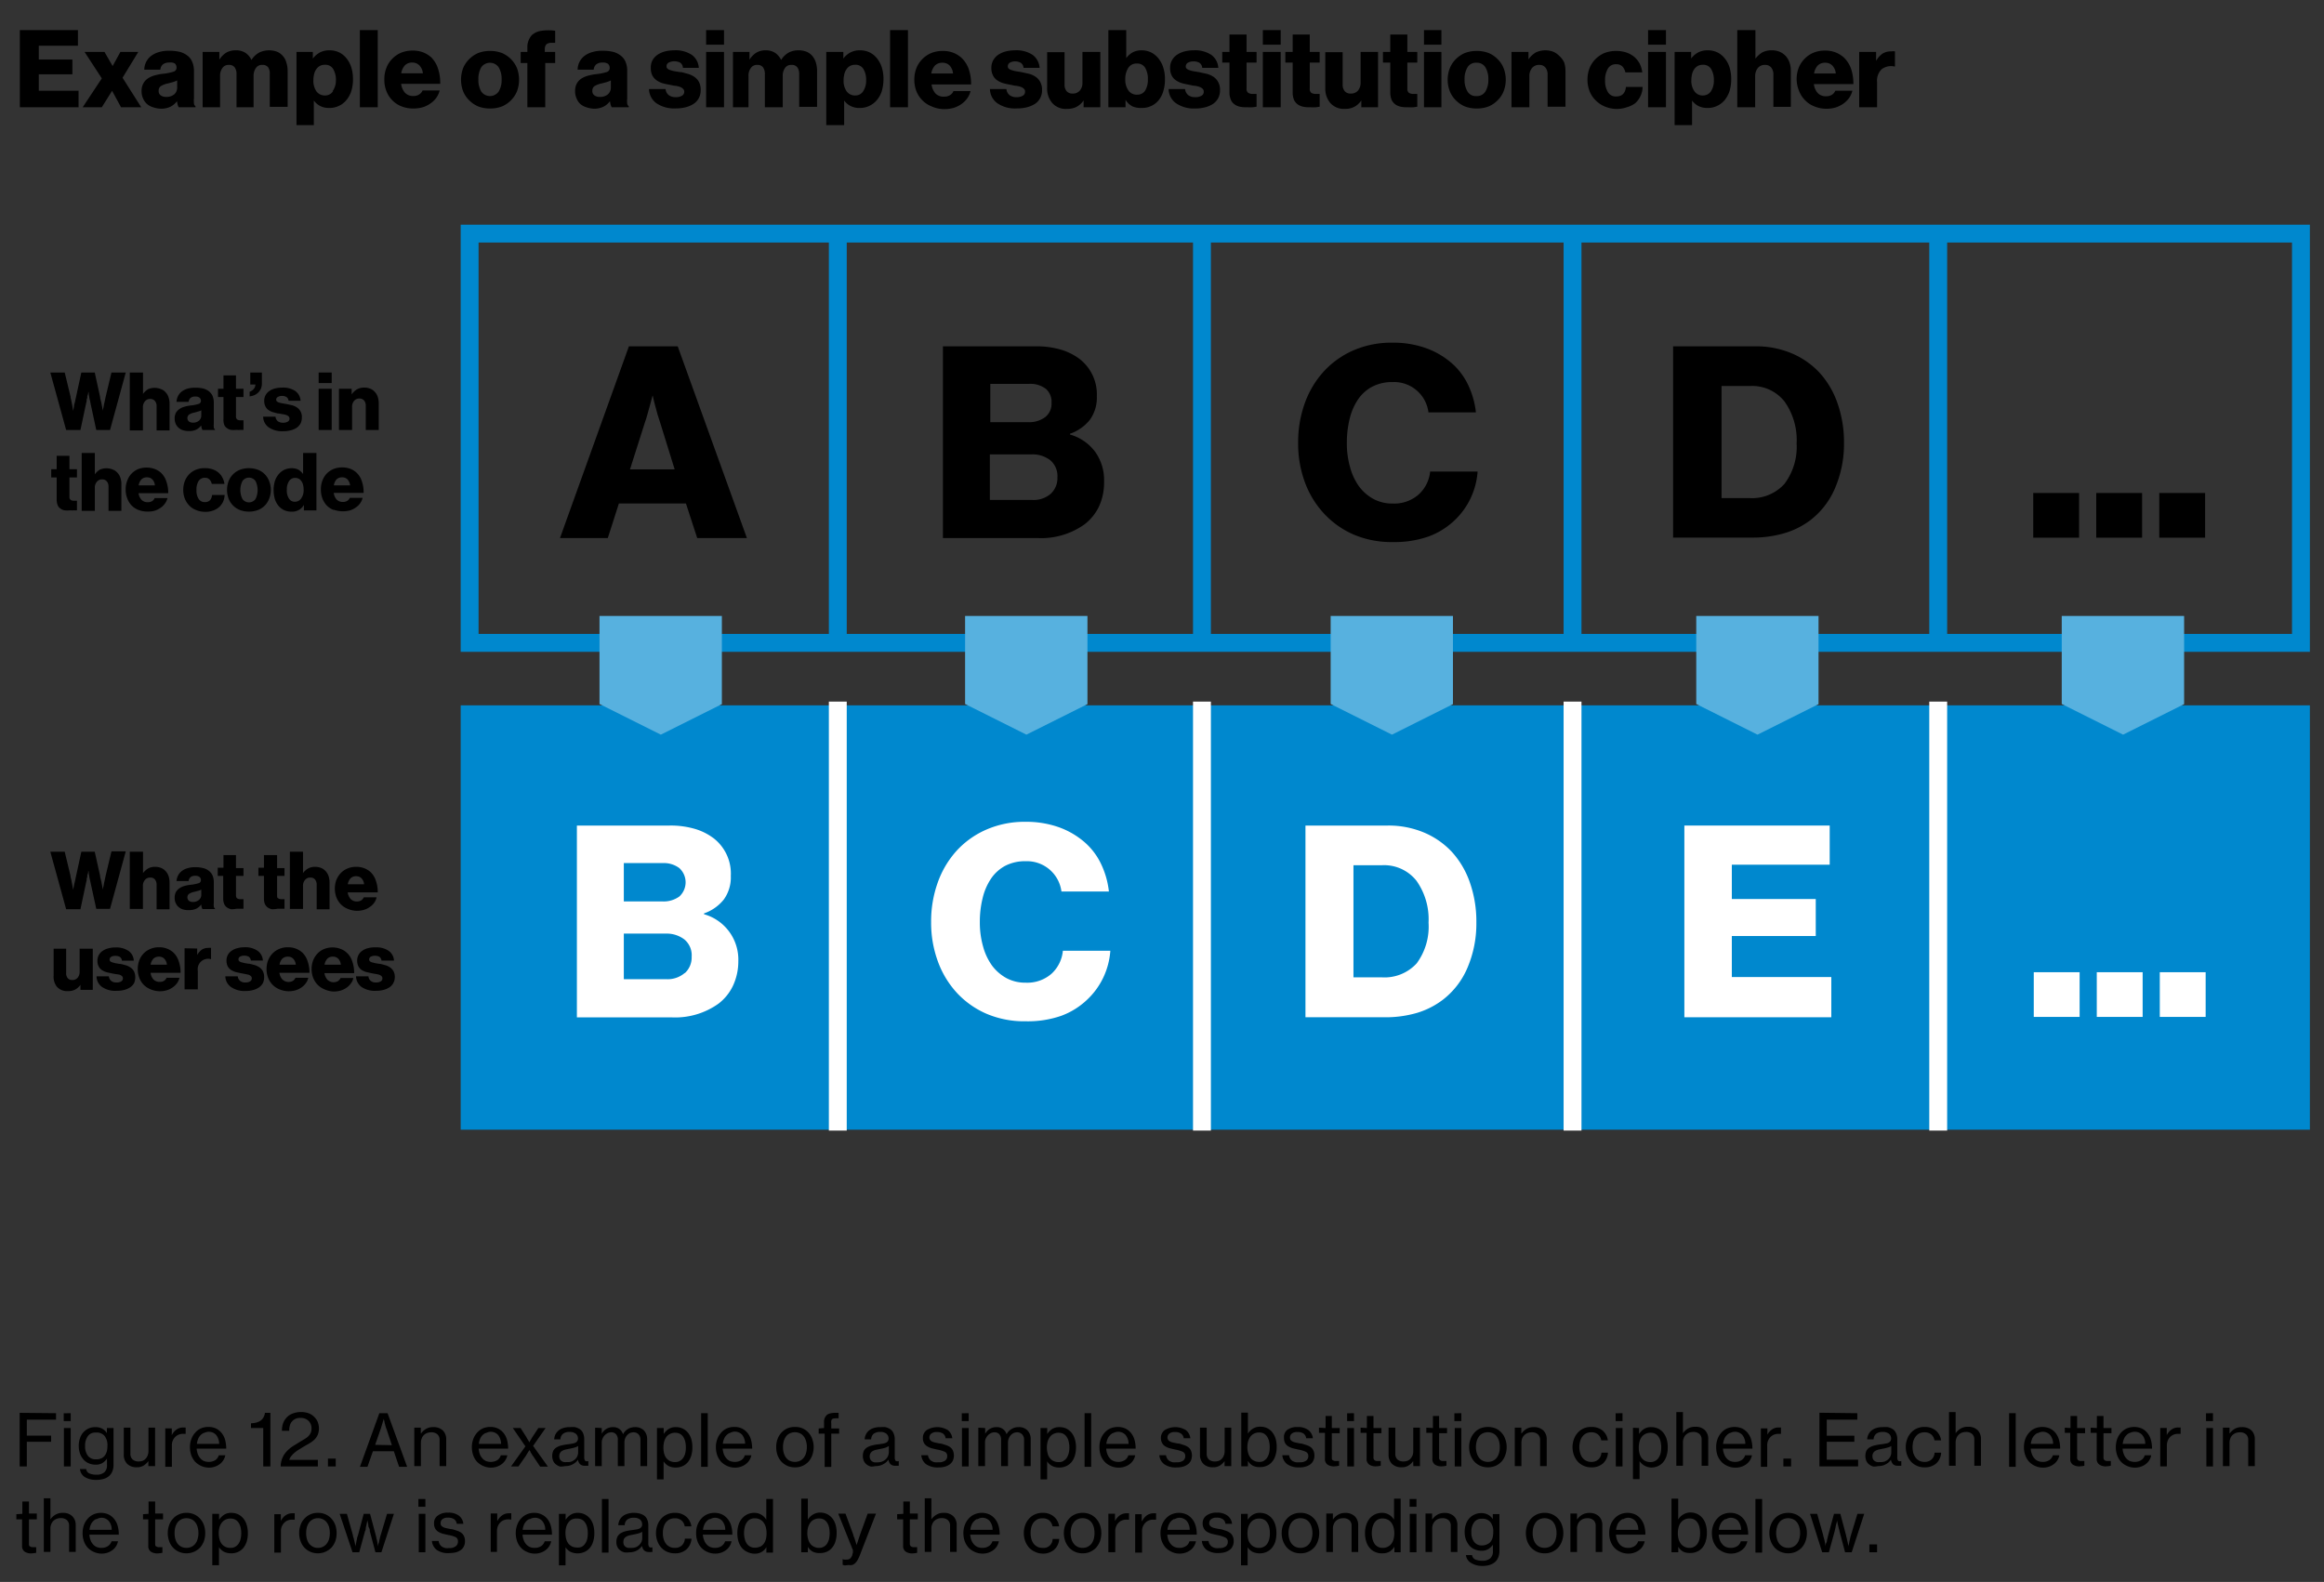 <svg id="Layer_1" data-name="Layer 1" xmlns="http://www.w3.org/2000/svg" viewBox="0 0 260 177"><rect x="0" y="0" width="260" height="177" fill="#333333" stroke="none"/><defs><style>.cls-1{fill:#0088ce;}.cls-2{fill:#fff;}.cls-3{fill:#57b1df;}</style></defs><title>msi-report-figure-12</title><rect class="cls-1" x="51.54" y="78.92" width="206.88" height="47.48"/><rect class="cls-2" x="92.73" y="78.5" width="2" height="48"/><rect class="cls-2" x="133.47" y="78.5" width="2" height="48"/><rect class="cls-2" x="174.93" y="78.5" width="2" height="48"/><rect class="cls-2" x="215.84" y="78.5" width="2" height="48"/><path class="cls-1" d="M51.54,25.14V72.93H258.42V25.14ZM92.73,70.93H53.54V27.14H92.73Zm40.74,0H94.73V27.14h38.74Zm41.46,0H135.47V27.14h39.46Zm2,0V27.14h38.91V70.93Zm79.49,0H217.84V27.14h38.58Z"/><path d="M75.82,38.75,83.56,60.2H78l-1.26-3.87h-7.5L68,60.2H62.65l7.71-21.45Zm-1.95,8.58q-.15-.42-.3-.93t-.27-1q-.15-.54-.27-1.11H73q-.15.57-.3,1.11c-.1.32-.19.65-.28,1s-.19.65-.29.93l-1.65,5.19h5Z"/><path d="M115.84,38.75a9.67,9.67,0,0,1,2.91.39,6.51,6.51,0,0,1,2.1,1.08,5,5,0,0,1,1.86,4.11,4.23,4.23,0,0,1-.78,2.64,4.85,4.85,0,0,1-2.22,1.56v.09a5.32,5.32,0,0,1,2.81,1.93,5.42,5.42,0,0,1,1,3.32,6.39,6.39,0,0,1-.57,2.8,5.51,5.51,0,0,1-1.62,2,8.33,8.33,0,0,1-5.28,1.53H105.49V38.75Zm1.08,7.93a1.89,1.89,0,0,0,.72-1.6A1.92,1.92,0,0,0,117,43.5a2.88,2.88,0,0,0-1.86-.55h-4.35v4.29h4.32A3,3,0,0,0,116.92,46.68Zm.63,8.57a2.37,2.37,0,0,0,.75-1.83,2.31,2.31,0,0,0-.82-1.94,3.25,3.25,0,0,0-2.06-.64h-4.68v5.1h4.74A2.94,2.94,0,0,0,117.55,55.25Z"/><path d="M151.51,59.84a9.9,9.9,0,0,1-3.34-2.33A10.41,10.41,0,0,1,146,54a12.55,12.55,0,0,1-.77-4.44,12.93,12.93,0,0,1,.75-4.46,10.48,10.48,0,0,1,2.13-3.55,9.84,9.84,0,0,1,3.33-2.36,10.72,10.72,0,0,1,4.35-.85,11,11,0,0,1,3.44.51,9,9,0,0,1,2.68,1.38,7.5,7.5,0,0,1,2.21,2.58,9.55,9.55,0,0,1,1,3.33h-5.31a3.87,3.87,0,0,0-4-3.39,4.8,4.8,0,0,0-2.28.51,4.42,4.42,0,0,0-1.59,1.42,6.64,6.64,0,0,0-.94,2.16,11.09,11.09,0,0,0-.32,2.72,9.71,9.71,0,0,0,.36,2.71,6.62,6.62,0,0,0,1,2.15,5,5,0,0,0,1.62,1.41,4.42,4.42,0,0,0,2.14.51,4.13,4.13,0,0,0,2.9-1A4,4,0,0,0,160,52.76h5.31a8.38,8.38,0,0,1-.79,3,8.28,8.28,0,0,1-1.79,2.46,8.39,8.39,0,0,1-2.92,1.81,11.41,11.41,0,0,1-3.95.62A10.81,10.81,0,0,1,151.51,59.84Z"/><path d="M196.39,38.75a10.23,10.23,0,0,1,4.05.78,9.07,9.07,0,0,1,3.14,2.19,9.85,9.85,0,0,1,2,3.42,13.18,13.18,0,0,1,.72,4.47,12.53,12.53,0,0,1-1,5,8.92,8.92,0,0,1-2.76,3.59,9.08,9.08,0,0,1-2.88,1.45,12.51,12.51,0,0,1-3.66.5h-8.82V38.75Zm3.24,15.4A6.89,6.89,0,0,0,201,49.61a7.44,7.44,0,0,0-1.35-4.68,4.61,4.61,0,0,0-3.87-1.74h-3.18V55.73h3.12A4.88,4.88,0,0,0,199.63,54.15Z"/><path d="M232.6,55.16v5h-5.13v-5Z"/><path d="M239.65,55.16v5h-5.13v-5Z"/><path d="M246.7,55.16v5h-5.13v-5Z"/><path class="cls-2" d="M74.89,92.37a9.67,9.67,0,0,1,2.91.39,6.51,6.51,0,0,1,2.1,1.08A5,5,0,0,1,81.76,98a4.23,4.23,0,0,1-.78,2.64,4.85,4.85,0,0,1-2.22,1.56v.09a5.27,5.27,0,0,1,3.84,5.25A6.43,6.43,0,0,1,82,110.3a5.48,5.48,0,0,1-1.62,2,8.33,8.33,0,0,1-5.28,1.53H64.54V92.37ZM76,100.31a2.15,2.15,0,0,0,0-3.18,2.88,2.88,0,0,0-1.86-.56H69.79v4.29h4.32A3,3,0,0,0,76,100.31Zm.63,8.56a2.37,2.37,0,0,0,.75-1.83,2.29,2.29,0,0,0-.82-1.93,3.25,3.25,0,0,0-2.06-.65H69.79v5.1h4.74A2.94,2.94,0,0,0,76.6,108.87Z"/><path class="cls-2" d="M110.44,113.46a9.87,9.87,0,0,1-3.34-2.32,10.45,10.45,0,0,1-2.16-3.53,12.55,12.55,0,0,1-.77-4.44,12.87,12.87,0,0,1,.75-4.45,10.52,10.52,0,0,1,2.13-3.56,9.81,9.81,0,0,1,3.33-2.35,10.72,10.72,0,0,1,4.35-.86,11,11,0,0,1,3.44.51,9,9,0,0,1,2.68,1.38,7.5,7.5,0,0,1,2.21,2.58,9.55,9.55,0,0,1,1,3.33h-5.31a3.89,3.89,0,0,0-4-3.39,4.8,4.8,0,0,0-2.28.51,4.45,4.45,0,0,0-1.59,1.43,6.64,6.64,0,0,0-.94,2.16,11,11,0,0,0-.32,2.71,9.78,9.78,0,0,0,.36,2.72,6.57,6.57,0,0,0,1,2.14,5,5,0,0,0,1.62,1.41,4.42,4.42,0,0,0,2.14.51,4.12,4.12,0,0,0,2.9-1,4,4,0,0,0,1.27-2.57h5.31a8.38,8.38,0,0,1-.79,3,8.28,8.28,0,0,1-1.79,2.46,8.42,8.42,0,0,1-2.92,1.82,11.42,11.42,0,0,1-3.95.61A10.81,10.81,0,0,1,110.44,113.46Z"/><path class="cls-2" d="M155.26,92.37a10.23,10.23,0,0,1,4.05.78,9.07,9.07,0,0,1,3.14,2.19,9.85,9.85,0,0,1,2,3.42,13.18,13.18,0,0,1,.72,4.47,12.58,12.58,0,0,1-1,5.06,8.88,8.88,0,0,1-2.76,3.58,9.1,9.1,0,0,1-2.88,1.46,12.52,12.52,0,0,1-3.66.49h-8.82V92.37Zm3.24,15.41a6.92,6.92,0,0,0,1.32-4.55,7.44,7.44,0,0,0-1.35-4.68,4.61,4.61,0,0,0-3.87-1.74h-3.18v12.54h3.12A4.87,4.87,0,0,0,158.5,107.78Z"/><path class="cls-2" d="M204.7,92.37v4.38H193.75v3.84h9.39v4.14h-9.39v4.59h11.13v4.5H188.44V92.37Z"/><path class="cls-2" d="M232.66,108.78v5h-5.13v-5Z"/><path class="cls-2" d="M239.71,108.78v5h-5.13v-5Z"/><path class="cls-2" d="M246.76,108.78v5h-5.13v-5Z"/><path d="M8.72,3.37V5.12H4.34V6.66H8.1V8.31H4.34v1.84H8.79V12H2.22V3.37Z"/><path d="M9.46,5.81h2.23l.91,1.58h0l.87-1.58h2L13.71,8.7,15.8,12H13.54l-1-1.84h0L11.39,12H9.25l2.14-3.23Z"/><path d="M17.12,12a1.8,1.8,0,0,1-.67-.36A1.7,1.7,0,0,1,16,11a1.86,1.86,0,0,1-.16-.81,1.68,1.68,0,0,1,.19-.84,1.55,1.55,0,0,1,.51-.57,2.59,2.59,0,0,1,.75-.34,6,6,0,0,1,.9-.18,5.82,5.82,0,0,0,1.22-.24.45.45,0,0,0,.34-.44.62.62,0,0,0-.19-.48A1,1,0,0,0,18.93,7a1.08,1.08,0,0,0-.7.2.88.88,0,0,0-.29.59h-1.8a2.09,2.09,0,0,1,.19-.82,2,2,0,0,1,.52-.67,2.59,2.59,0,0,1,.86-.45,3.68,3.68,0,0,1,1.21-.17,4.93,4.93,0,0,1,1.18.12,2.34,2.34,0,0,1,.81.38,1.67,1.67,0,0,1,.59.73,2.54,2.54,0,0,1,.2,1V11a3,3,0,0,0,0,.58.41.41,0,0,0,.17.3V12H20a1.18,1.18,0,0,1-.12-.27,3.32,3.32,0,0,1-.08-.41h0a2.1,2.1,0,0,1-.71.61,2.36,2.36,0,0,1-1.12.23A2.84,2.84,0,0,1,17.12,12Zm2.36-1.43a1,1,0,0,0,.34-.81V9a3.24,3.24,0,0,1-.45.18l-.56.15a2.51,2.51,0,0,0-.81.3.59.59,0,0,0-.25.52.58.58,0,0,0,.24.53,1,1,0,0,0,.6.16A1.3,1.3,0,0,0,19.48,10.56Z"/><path d="M24.54,5.81v.87h0a2.48,2.48,0,0,1,.74-.77,2.07,2.07,0,0,1,1.12-.28,1.87,1.87,0,0,1,1.05.28,1.9,1.9,0,0,1,.68.8h0A2.37,2.37,0,0,1,29,5.88a2.57,2.57,0,0,1,2-.09,1.75,1.75,0,0,1,.65.48,1.81,1.81,0,0,1,.39.74,3.09,3.09,0,0,1,.14.94v4h-2V8.3A1.24,1.24,0,0,0,30,7.53a.78.78,0,0,0-.65-.27.8.8,0,0,0-.72.35,1.48,1.48,0,0,0-.26.9V12H26.46V8.3a1.24,1.24,0,0,0-.21-.77.78.78,0,0,0-.66-.27.82.82,0,0,0-.71.35,1.48,1.48,0,0,0-.26.9V12H22.67V5.81Z"/><path d="M35,5.81v.74h0a2.47,2.47,0,0,1,.77-.67,2.22,2.22,0,0,1,1.09-.25,2.44,2.44,0,0,1,1.1.24,2.4,2.4,0,0,1,.83.69,3,3,0,0,1,.52,1,4.37,4.37,0,0,1,.18,1.29,4.45,4.45,0,0,1-.19,1.35,3,3,0,0,1-.55,1,2.32,2.32,0,0,1-.84.65,2.45,2.45,0,0,1-1.09.23,2.18,2.18,0,0,1-1-.22,2.08,2.08,0,0,1-.71-.61h0V14H33.17V5.81Zm2.22,4.38A2.05,2.05,0,0,0,37.58,9a2.36,2.36,0,0,0-.3-1.27,1,1,0,0,0-.93-.48,1.14,1.14,0,0,0-.57.13,1.18,1.18,0,0,0-.4.37,1.53,1.53,0,0,0-.24.55,3.13,3.13,0,0,0-.08.7,2.07,2.07,0,0,0,.34,1.22,1.15,1.15,0,0,0,1,.46A1,1,0,0,0,37.26,10.19Z"/><path d="M42.26,3.37V12h-2V3.37Z"/><path d="M44.87,11.88a2.89,2.89,0,0,1-1-.68,3,3,0,0,1-.64-1A3.44,3.44,0,0,1,43,8.87a3.35,3.35,0,0,1,.23-1.28,2.94,2.94,0,0,1,.64-1,3,3,0,0,1,1-.69,3.28,3.28,0,0,1,1.28-.24,3.2,3.2,0,0,1,1.19.2,3,3,0,0,1,.91.56A3.13,3.13,0,0,1,49,7.67a5,5,0,0,1,.25,1.71H44.88a1.81,1.81,0,0,0,.43,1,1.23,1.23,0,0,0,.95.36,1.11,1.11,0,0,0,.63-.17,1,1,0,0,0,.39-.45h1.91a2.5,2.5,0,0,1-.36.8,2.68,2.68,0,0,1-.68.66,3.07,3.07,0,0,1-.85.42,3.91,3.91,0,0,1-1.07.14A3.47,3.47,0,0,1,44.87,11.88Zm2.07-4.54A1.07,1.07,0,0,0,46.15,7a1.12,1.12,0,0,0-.86.32,1.67,1.67,0,0,0-.4.88h2.42A1.45,1.45,0,0,0,46.94,7.34Z"/><path d="M53.48,11.9a3.15,3.15,0,0,1-1-.69,3,3,0,0,1-.67-1,3.73,3.73,0,0,1,0-2.58,3,3,0,0,1,.67-1,3.15,3.15,0,0,1,1-.69,3.61,3.61,0,0,1,1.35-.24,3.68,3.68,0,0,1,1.35.24,3.21,3.21,0,0,1,1,.69,3.14,3.14,0,0,1,.66,1,3.73,3.73,0,0,1,0,2.58,3.14,3.14,0,0,1-.66,1,3.21,3.21,0,0,1-1,.69,3.68,3.68,0,0,1-1.35.24A3.61,3.61,0,0,1,53.48,11.9Zm2.31-1.66a2.45,2.45,0,0,0,.33-1.35,2.51,2.51,0,0,0-.33-1.36,1.19,1.19,0,0,0-1.95,0,2.61,2.61,0,0,0-.32,1.36,2.54,2.54,0,0,0,.32,1.35,1.19,1.19,0,0,0,1.95,0Z"/><path d="M58.25,7.05V5.81H59V5.36a2,2,0,0,1,.5-1.43,2,2,0,0,1,1.11-.49,5.34,5.34,0,0,1,1.5,0V4.79h-.5a1,1,0,0,0-.36.09.52.52,0,0,0-.22.22.93.93,0,0,0-.08.41v.3h1.16V7.05H61V12H59V7.05Z"/><path d="M65.6,12a1.8,1.8,0,0,1-.67-.36A1.7,1.7,0,0,1,64.5,11a1.86,1.86,0,0,1-.16-.81,1.68,1.68,0,0,1,.19-.84A1.55,1.55,0,0,1,65,8.82a2.59,2.59,0,0,1,.75-.34,6,6,0,0,1,.9-.18,5.82,5.82,0,0,0,1.22-.24.45.45,0,0,0,.34-.44.62.62,0,0,0-.19-.48A1,1,0,0,0,67.41,7a1.08,1.08,0,0,0-.7.2.88.88,0,0,0-.29.59h-1.8a2.09,2.09,0,0,1,.19-.82,2,2,0,0,1,.52-.67,2.59,2.59,0,0,1,.86-.45,3.68,3.68,0,0,1,1.21-.17,4.93,4.93,0,0,1,1.18.12,2.34,2.34,0,0,1,.81.38,1.74,1.74,0,0,1,.59.73,2.54,2.54,0,0,1,.19,1V11a2.82,2.82,0,0,0,0,.58.41.41,0,0,0,.17.3V12h-1.9a1.18,1.18,0,0,1-.12-.27,3.32,3.32,0,0,1-.08-.41h0a2.1,2.1,0,0,1-.71.61,2.36,2.36,0,0,1-1.12.23A2.84,2.84,0,0,1,65.6,12ZM68,10.56a1,1,0,0,0,.34-.81V9a3.24,3.24,0,0,1-.45.18l-.56.15a2.51,2.51,0,0,0-.81.3.59.59,0,0,0-.25.52.58.58,0,0,0,.24.53,1,1,0,0,0,.6.16A1.31,1.31,0,0,0,68,10.56Z"/><path d="M73.45,11.56a2,2,0,0,1-.84-1.6h1.85a1,1,0,0,0,.35.68,1.23,1.23,0,0,0,.78.23,1.3,1.3,0,0,0,.7-.16.49.49,0,0,0,.26-.45.42.42,0,0,0-.14-.33.94.94,0,0,0-.34-.21,3.06,3.06,0,0,0-.5-.12c-.19,0-.38-.06-.58-.1s-.53-.1-.8-.17A2.39,2.39,0,0,1,73.48,9,1.56,1.56,0,0,1,73,8.48a1.81,1.81,0,0,1-.19-.89A1.7,1.7,0,0,1,73,6.74a1.87,1.87,0,0,1,.57-.62,2.93,2.93,0,0,1,.84-.37,4.34,4.34,0,0,1,1-.12,3.27,3.27,0,0,1,2,.52,1.93,1.93,0,0,1,.77,1.44H76.4A.71.71,0,0,0,76.08,7a1.46,1.46,0,0,0-1.27,0,.46.46,0,0,0-.24.43.31.31,0,0,0,.12.26.8.8,0,0,0,.32.16,2.68,2.68,0,0,0,.47.12l.56.09c.27,0,.55.11.82.18a2.45,2.45,0,0,1,.76.32,1.64,1.64,0,0,1,.56.58,1.88,1.88,0,0,1,.21.95,1.83,1.83,0,0,1-.21.89,1.78,1.78,0,0,1-.58.64,3,3,0,0,1-.89.38,4.33,4.33,0,0,1-1.11.13A3.54,3.54,0,0,1,73.45,11.56Z"/><path d="M81,3.37V5h-2V3.37Zm0,2.44V12h-2V5.81Z"/><path d="M83.85,5.81v.87h0a2.37,2.37,0,0,1,.74-.77,2,2,0,0,1,1.12-.28,1.87,1.87,0,0,1,1,.28,2,2,0,0,1,.68.8h0a2.32,2.32,0,0,1,.85-.83,2.26,2.26,0,0,1,1.08-.25,2.4,2.4,0,0,1,.92.16,1.75,1.75,0,0,1,.65.48,2.09,2.09,0,0,1,.39.74,3.1,3.1,0,0,1,.13.94v4h-2V8.3a1.24,1.24,0,0,0-.21-.77.78.78,0,0,0-.66-.27.82.82,0,0,0-.72.35,1.48,1.48,0,0,0-.25.9V12h-2V8.3a1.24,1.24,0,0,0-.21-.77.76.76,0,0,0-.65-.27.82.82,0,0,0-.71.35,1.42,1.42,0,0,0-.26.9V12H82V5.81Z"/><path d="M94.35,5.81v.74h0a2.36,2.36,0,0,1,.77-.67,2.2,2.2,0,0,1,1.09-.25,2.47,2.47,0,0,1,1.1.24,2.49,2.49,0,0,1,.83.69,3.22,3.22,0,0,1,.52,1,4.37,4.37,0,0,1,.18,1.29,4.79,4.79,0,0,1-.19,1.35,3,3,0,0,1-.55,1,2.47,2.47,0,0,1-1.94.88,2.14,2.14,0,0,1-1-.22,2,2,0,0,1-.72-.61h0V14h-2V5.81Zm2.23,4.38A2.13,2.13,0,0,0,96.9,9a2.36,2.36,0,0,0-.3-1.27,1,1,0,0,0-.94-.48,1.13,1.13,0,0,0-.56.13,1.09,1.09,0,0,0-.4.37,1.53,1.53,0,0,0-.24.55,2.64,2.64,0,0,0-.08.7,2,2,0,0,0,.34,1.22,1.14,1.14,0,0,0,1,.46A1,1,0,0,0,96.58,10.19Z"/><path d="M101.58,3.37V12h-2V3.37Z"/><path d="M104.17,11.88a2.85,2.85,0,0,1-1-.68,3,3,0,0,1-.65-1,3.65,3.65,0,0,1-.23-1.29,3.55,3.55,0,0,1,.23-1.28,3,3,0,0,1,.65-1,3,3,0,0,1,1-.69,3.37,3.37,0,0,1,1.29-.24,3.14,3.14,0,0,1,1.18.2,3.07,3.07,0,0,1,.92.56,3.21,3.21,0,0,1,.82,1.28,5,5,0,0,1,.26,1.71h-4.42a1.89,1.89,0,0,0,.43,1,1.24,1.24,0,0,0,1,.36,1.15,1.15,0,0,0,.64-.17.94.94,0,0,0,.38-.45h1.91a2.3,2.3,0,0,1-.36.8,2.8,2.8,0,0,1-.67.66,3.13,3.13,0,0,1-.86.42,3.89,3.89,0,0,1-1.06.14A3.52,3.52,0,0,1,104.17,11.88Zm2.08-4.54a1.09,1.09,0,0,0-.8-.32,1.14,1.14,0,0,0-.86.32,1.75,1.75,0,0,0-.4.88h2.43A1.51,1.51,0,0,0,106.25,7.34Z"/><path d="M111.59,11.56a2,2,0,0,1-.84-1.6h1.84a1,1,0,0,0,.35.68,1.23,1.23,0,0,0,.78.23,1.27,1.27,0,0,0,.7-.16.48.48,0,0,0,.26-.45.42.42,0,0,0-.13-.33,1,1,0,0,0-.35-.21,2.83,2.83,0,0,0-.5-.12c-.18,0-.38-.06-.58-.1s-.53-.1-.79-.17a2.39,2.39,0,0,1-.71-.31,1.39,1.39,0,0,1-.51-.54,1.8,1.8,0,0,1-.2-.89,1.7,1.7,0,0,1,.21-.85,1.87,1.87,0,0,1,.57-.62,2.87,2.87,0,0,1,.85-.37,4.28,4.28,0,0,1,1-.12,3.27,3.27,0,0,1,2,.52,2,2,0,0,1,.77,1.44h-1.8a.74.74,0,0,0-.32-.57,1.3,1.3,0,0,0-.67-.15A1.21,1.21,0,0,0,113,7a.46.46,0,0,0-.25.43.31.31,0,0,0,.12.26.85.85,0,0,0,.33.16,2.47,2.47,0,0,0,.47.12l.56.09.82.18a2.45,2.45,0,0,1,.76.32,1.62,1.62,0,0,1,.55.58,1.78,1.78,0,0,1,.22.95,1.83,1.83,0,0,1-.21.89,1.78,1.78,0,0,1-.58.64,3.14,3.14,0,0,1-.89.38,4.41,4.41,0,0,1-1.12.13A3.51,3.51,0,0,1,111.59,11.56Z"/><path d="M117.7,11.5a2.46,2.46,0,0,1-.55-1.66v-4h1.95V9.43a1.11,1.11,0,0,0,.23.77.85.85,0,0,0,.69.27,1,1,0,0,0,.79-.34,1.29,1.29,0,0,0,.29-.89V5.81h2V12h-1.87v-.76h0a2.38,2.38,0,0,1-.76.7,2.19,2.19,0,0,1-1.08.24A2,2,0,0,1,117.7,11.5Z"/><path d="M126.69,11.9a2,2,0,0,1-.77-.73h0V12H124V3.37h2V6.5h0a2.34,2.34,0,0,1,.7-.63,2.09,2.09,0,0,1,1-.24,2.42,2.42,0,0,1,1.09.24,2.49,2.49,0,0,1,.83.69,3,3,0,0,1,.52,1,4.06,4.06,0,0,1,.19,1.29,4.45,4.45,0,0,1-.19,1.37,2.85,2.85,0,0,1-.52,1,2.35,2.35,0,0,1-.83.64,2.5,2.5,0,0,1-1.07.22A2.44,2.44,0,0,1,126.69,11.9Zm1.43-1.77a2.3,2.3,0,0,0,.3-1.26,2.4,2.4,0,0,0-.3-1.28,1,1,0,0,0-.91-.48,1.08,1.08,0,0,0-1,.51,2.31,2.31,0,0,0-.32,1.26,2.07,2.07,0,0,0,.35,1.24,1.12,1.12,0,0,0,1,.47A1,1,0,0,0,128.12,10.13Z"/><path d="M131.58,11.56a2,2,0,0,1-.84-1.6h1.84a1,1,0,0,0,.35.68,1.23,1.23,0,0,0,.78.23,1.33,1.33,0,0,0,.71-.16.48.48,0,0,0,.25-.45.42.42,0,0,0-.13-.33,1,1,0,0,0-.35-.21,2.93,2.93,0,0,0-.49-.12c-.19,0-.39-.06-.59-.1s-.53-.1-.79-.17a2.39,2.39,0,0,1-.71-.31,1.39,1.39,0,0,1-.51-.54,1.81,1.81,0,0,1-.19-.89,1.6,1.6,0,0,1,.21-.85,1.77,1.77,0,0,1,.57-.62,2.93,2.93,0,0,1,.84-.37,4.34,4.34,0,0,1,1-.12,3.27,3.27,0,0,1,2,.52,1.93,1.93,0,0,1,.77,1.44h-1.8a.74.74,0,0,0-.32-.57,1.3,1.3,0,0,0-.67-.15,1.21,1.21,0,0,0-.6.14.47.47,0,0,0-.25.43.31.31,0,0,0,.12.26.85.85,0,0,0,.33.16,2.47,2.47,0,0,0,.47.12l.56.09.82.18a2.45,2.45,0,0,1,.76.32,1.62,1.62,0,0,1,.55.58,1.78,1.78,0,0,1,.22.95,1.83,1.83,0,0,1-.21.89,1.78,1.78,0,0,1-.58.64,3,3,0,0,1-.89.38,4.41,4.41,0,0,1-1.12.13A3.53,3.53,0,0,1,131.58,11.56Z"/><path d="M138.72,11.94a1.54,1.54,0,0,1-.61-.27,1.13,1.13,0,0,1-.41-.52,2,2,0,0,1-.15-.82V7h-.81V5.81h.81V3.86h1.91V5.81h1.12V7h-1.12V9.91a.52.52,0,0,0,.19.48.89.89,0,0,0,.49.12h.44v1.43l-.41.06a6,6,0,0,1-.66,0A3.25,3.25,0,0,1,138.72,11.94Z"/><path d="M143.28,3.37V5h-2V3.37Zm0,2.44V12h-2V5.81Z"/><path d="M145.79,11.94a1.58,1.58,0,0,1-.62-.27,1.27,1.27,0,0,1-.41-.52,2.16,2.16,0,0,1-.14-.82V7h-.82V5.81h.82V3.86h1.91V5.81h1.11V7h-1.11V9.91a.54.54,0,0,0,.18.48.93.93,0,0,0,.5.12h.43v1.43l-.4.06a6.12,6.12,0,0,1-.66,0A3.25,3.25,0,0,1,145.79,11.94Z"/><path d="M148.81,11.5a2.46,2.46,0,0,1-.54-1.66v-4h1.94V9.43a1.16,1.16,0,0,0,.23.77.86.86,0,0,0,.7.27,1,1,0,0,0,.79-.34,1.34,1.34,0,0,0,.29-.89V5.81h1.95V12H152.3v-.76h0a2.28,2.28,0,0,1-.76.7,2.14,2.14,0,0,1-1.07.24A2,2,0,0,1,148.81,11.5Z"/><path d="M156.71,11.94a1.58,1.58,0,0,1-.62-.27,1.27,1.27,0,0,1-.41-.52,2.16,2.16,0,0,1-.14-.82V7h-.82V5.81h.82V3.86h1.91V5.81h1.11V7h-1.11V9.91a.54.54,0,0,0,.18.48.93.93,0,0,0,.5.12h.43v1.43l-.4.06a6.12,6.12,0,0,1-.66,0A3.25,3.25,0,0,1,156.71,11.94Z"/><path d="M161.26,3.37V5h-1.95V3.37Zm0,2.44V12h-1.95V5.81Z"/><path d="M163.86,11.9a3.26,3.26,0,0,1-1-.69,3,3,0,0,1-.66-1,3.59,3.59,0,0,1,0-2.58,3,3,0,0,1,.66-1,3.26,3.26,0,0,1,1-.69,3.68,3.68,0,0,1,1.35-.24,3.61,3.61,0,0,1,1.35.24,3,3,0,0,1,1,.69,2.85,2.85,0,0,1,.66,1,3.59,3.59,0,0,1,0,2.58,2.85,2.85,0,0,1-.66,1,3,3,0,0,1-1,.69,3.61,3.61,0,0,1-1.35.24A3.68,3.68,0,0,1,163.86,11.9Zm2.32-1.66a2.45,2.45,0,0,0,.33-1.35,2.51,2.51,0,0,0-.33-1.36,1.1,1.1,0,0,0-1-.51,1.08,1.08,0,0,0-1,.51,2.51,2.51,0,0,0-.33,1.36,2.45,2.45,0,0,0,.33,1.35,1.08,1.08,0,0,0,1,.51A1.1,1.1,0,0,0,166.18,10.24Z"/><path d="M171,5.81v.84h0a2.54,2.54,0,0,1,.8-.77,2.51,2.51,0,0,1,2-.08,2.16,2.16,0,0,1,.67.48A2.18,2.18,0,0,1,175,7a3.14,3.14,0,0,1,.14.94v4h-2V8.35a1.22,1.22,0,0,0-.24-.79.87.87,0,0,0-.72-.3,1,1,0,0,0-.79.36,1.4,1.4,0,0,0-.29.93V12h-2V5.81Z"/><path d="M179.5,11.9a3.06,3.06,0,0,1-1-.69,2.85,2.85,0,0,1-.66-1,3.44,3.44,0,0,1-.24-1.29,3.65,3.65,0,0,1,.23-1.29,3,3,0,0,1,.65-1,3.12,3.12,0,0,1,1-.69,3.54,3.54,0,0,1,1.33-.24,3.62,3.62,0,0,1,1.13.17,2.84,2.84,0,0,1,.89.49,2.71,2.71,0,0,1,.6.74,3,3,0,0,1,.3,1h-1.89a1.38,1.38,0,0,0-.34-.67.92.92,0,0,0-.67-.24,1,1,0,0,0-.94.48,2.45,2.45,0,0,0-.32,1.33,2.37,2.37,0,0,0,.32,1.31,1,1,0,0,0,.94.48c.63,0,1-.35,1.07-1.06h1.87a2.56,2.56,0,0,1-.23,1,2.49,2.49,0,0,1-.59.81A2.8,2.8,0,0,1,182,12a3.44,3.44,0,0,1-1.18.19A3.61,3.61,0,0,1,179.5,11.9Z"/><path d="M186.38,3.37V5h-2V3.37Zm0,2.44V12h-2V5.81Z"/><path d="M189.2,5.81v.74h0a2.33,2.33,0,0,1,.76-.67,2.24,2.24,0,0,1,1.1-.25,2.42,2.42,0,0,1,1.09.24,2.4,2.4,0,0,1,.83.69,3,3,0,0,1,.52,1,4.37,4.37,0,0,1,.18,1.29,4.45,4.45,0,0,1-.19,1.35,3.15,3.15,0,0,1-.54,1,2.47,2.47,0,0,1-1.94.88,2.2,2.2,0,0,1-1-.22,2.08,2.08,0,0,1-.71-.61h0V14h-1.95V5.81Zm2.23,4.38A2.13,2.13,0,0,0,191.74,9a2.36,2.36,0,0,0-.3-1.27,1,1,0,0,0-.93-.48,1.14,1.14,0,0,0-.57.13,1.18,1.18,0,0,0-.4.37,1.53,1.53,0,0,0-.24.55,3.13,3.13,0,0,0-.08.7,2,2,0,0,0,.35,1.22,1.12,1.12,0,0,0,1,.46A1.05,1.05,0,0,0,191.43,10.19Z"/><path d="M196.39,3.37V6.56h0a2.89,2.89,0,0,1,.76-.69,2.14,2.14,0,0,1,1.07-.24,2.19,2.19,0,0,1,.9.17,2,2,0,0,1,.67.48,2.18,2.18,0,0,1,.42.73,2.85,2.85,0,0,1,.14.94v4h-1.95V8.35a1.22,1.22,0,0,0-.24-.79.87.87,0,0,0-.72-.3,1,1,0,0,0-.79.36,1.46,1.46,0,0,0-.29.93V12h-2V3.37Z"/><path d="M202.93,11.88a2.85,2.85,0,0,1-1-.68,3,3,0,0,1-.65-1A3.65,3.65,0,0,1,201,8.87a3.55,3.55,0,0,1,.23-1.28,3,3,0,0,1,.65-1,3,3,0,0,1,1-.69,3.33,3.33,0,0,1,1.29-.24,3.14,3.14,0,0,1,1.18.2,3.07,3.07,0,0,1,.92.56,3.21,3.21,0,0,1,.82,1.28,5.2,5.2,0,0,1,.26,1.71h-4.42a1.81,1.81,0,0,0,.43,1,1.24,1.24,0,0,0,.95.36,1.15,1.15,0,0,0,.64-.17,1,1,0,0,0,.38-.45h1.91a2.5,2.5,0,0,1-.36.8,2.8,2.8,0,0,1-.67.66,3.27,3.27,0,0,1-.86.42,3.89,3.89,0,0,1-1.06.14A3.52,3.52,0,0,1,202.93,11.88ZM205,7.34a1.05,1.05,0,0,0-.79-.32,1.14,1.14,0,0,0-.86.32,1.75,1.75,0,0,0-.4.88h2.43A1.46,1.46,0,0,0,205,7.34Z"/><path d="M209.89,5.81v1h0a2.42,2.42,0,0,1,.72-.81,1.76,1.76,0,0,1,1-.25,1.1,1.1,0,0,1,.39,0V7.44h-.05a1.75,1.75,0,0,0-1.43.3A1.78,1.78,0,0,0,210,9.19V12H208V5.81Z"/><polygon class="cls-3" points="80.79 78.77 73.93 82.2 67.07 78.77 67.07 68.92 80.76 68.92 80.76 78.77 80.79 78.77"/><polygon class="cls-3" points="121.69 78.77 114.83 82.2 107.97 78.77 107.97 68.92 121.66 68.92 121.66 78.77 121.69 78.77"/><polygon class="cls-3" points="203.48 78.77 196.62 82.2 189.77 78.77 189.77 68.92 203.45 68.92 203.45 78.77 203.48 78.77"/><polygon class="cls-3" points="244.38 78.77 237.52 82.2 230.66 78.77 230.66 68.92 244.35 68.92 244.35 78.77 244.38 78.77"/><polygon class="cls-3" points="162.58 78.77 155.73 82.2 148.87 78.77 148.87 68.92 162.55 68.92 162.55 78.77 162.58 78.77"/><path d="M6.27,158.12v.72H3v1.79H5.72v.69H3v2.76H2.2v-6Z"/><path d="M7.91,158.12V159H7.13v-.87Zm0,1.66v4.3H7.15v-4.3Z"/><path d="M9.48,165.26a1.16,1.16,0,0,1-.53-.89h.69a.62.62,0,0,0,.36.49,1.91,1.91,0,0,0,.78.14,1.29,1.29,0,0,0,.88-.26,1,1,0,0,0,.31-.81v-.12c0-.12,0-.24,0-.35a1.93,1.93,0,0,1,0-.26h0a1.76,1.76,0,0,1-.52.5,1.45,1.45,0,0,1-.76.18,1.86,1.86,0,0,1-.75-.15,1.54,1.54,0,0,1-.6-.43,2,2,0,0,1-.39-.66,2.63,2.63,0,0,1-.14-.86,2.48,2.48,0,0,1,.15-.89,1.81,1.81,0,0,1,.39-.66,1.84,1.84,0,0,1,.59-.41,1.7,1.7,0,0,1,.71-.14,1.55,1.55,0,0,1,.78.17,1.41,1.41,0,0,1,.53.5h0v-.57h.74v4.12a1.89,1.89,0,0,1-.14.75,1.43,1.43,0,0,1-.38.52,1.76,1.76,0,0,1-.61.31,2.73,2.73,0,0,1-.78.1A2.34,2.34,0,0,1,9.48,165.26Zm1.88-2.1a1,1,0,0,0,.38-.32,1.51,1.51,0,0,0,.22-.48,2.93,2.93,0,0,0,.06-.61,1.64,1.64,0,0,0-.31-1.07,1.13,1.13,0,0,0-1-.39,1,1,0,0,0-.89.41,1.78,1.78,0,0,0-.3,1.09,1.72,1.72,0,0,0,.31,1.09,1.06,1.06,0,0,0,.88.4A1.34,1.34,0,0,0,11.36,163.16Z"/><path d="M16.6,163.48h0a1.92,1.92,0,0,1-.53.5,1.4,1.4,0,0,1-.77.19,1.47,1.47,0,0,1-1.06-.37,1.41,1.41,0,0,1-.39-1.06v-3h.74v2.92a.83.83,0,0,0,.25.64,1,1,0,0,0,.69.22,1.33,1.33,0,0,0,.45-.08.9.9,0,0,0,.33-.25,1,1,0,0,0,.22-.37,1.39,1.39,0,0,0,.08-.46v-2.62h.74v4.3H16.6Z"/><path d="M19.23,160.56a1.63,1.63,0,0,1,.52-.61,1.26,1.26,0,0,1,.75-.23l.15,0,.12,0v.71h0l-.15,0h-.16a1.27,1.27,0,0,0-.47.09,1.16,1.16,0,0,0-.39.26,1.31,1.31,0,0,0-.37,1v2.34h-.74v-4.3h.73v.78Z"/><path d="M22.46,164a2.24,2.24,0,0,1-.66-.48,2.32,2.32,0,0,1-.41-.72,2.86,2.86,0,0,1-.14-.89,2.49,2.49,0,0,1,.15-.87,2.14,2.14,0,0,1,.42-.72,1.83,1.83,0,0,1,.64-.49,2,2,0,0,1,.85-.17,1.93,1.93,0,0,1,.85.17,1.85,1.85,0,0,1,.62.49,2.09,2.09,0,0,1,.4.77,3.85,3.85,0,0,1,.13,1H22a2.59,2.59,0,0,0,.12.58,1.45,1.45,0,0,0,.27.47,1.13,1.13,0,0,0,.4.32,1.4,1.4,0,0,0,.56.11,1.34,1.34,0,0,0,.74-.2,1,1,0,0,0,.39-.54h.73a1.66,1.66,0,0,1-.64,1,2,2,0,0,1-1.23.38A2.11,2.11,0,0,1,22.46,164Zm.34-3.67a1.21,1.21,0,0,0-.39.28,1.13,1.13,0,0,0-.25.41,1.79,1.79,0,0,0-.13.53h2.49a1.63,1.63,0,0,0-.34-1,1.12,1.12,0,0,0-.87-.35A1.19,1.19,0,0,0,22.8,160.35Z"/><path d="M28.08,159.78v-.53a2.5,2.5,0,0,0,.54-.07,1.46,1.46,0,0,0,.48-.19,1.1,1.1,0,0,0,.35-.36,1.28,1.28,0,0,0,.19-.55h.61v6h-.8v-4.3Z"/><path d="M31.59,163.14a2.38,2.38,0,0,1,.44-.7,3.69,3.69,0,0,1,.77-.65l.86-.53.5-.3a2,2,0,0,0,.38-.31,1.16,1.16,0,0,0,.23-.36,1.06,1.06,0,0,0,.08-.45,1.14,1.14,0,0,0-.33-.86,1.22,1.22,0,0,0-.91-.33,1.16,1.16,0,0,0-.92.37,1,1,0,0,0-.25.44,1.89,1.89,0,0,0-.08.63h-.82a2.56,2.56,0,0,1,.14-.87,2,2,0,0,1,.42-.65,1.76,1.76,0,0,1,.69-.43,2.56,2.56,0,0,1,.89-.15,2.39,2.39,0,0,1,.82.13,1.68,1.68,0,0,1,.63.39,1.7,1.7,0,0,1,.41.58,2,2,0,0,1,.14.73,1.87,1.87,0,0,1-.13.71,1.7,1.7,0,0,1-.35.52,2.76,2.76,0,0,1-.53.41l-.64.37-.49.3a4.39,4.39,0,0,0-.5.34,2.72,2.72,0,0,0-.42.41,1.24,1.24,0,0,0-.26.46h3.2v.74H31.4A2.57,2.57,0,0,1,31.59,163.14Z"/><path d="M37.56,163.2v.88h-.87v-.88Z"/><path d="M43.36,158.12l2.19,6h-.9l-.59-1.74H41.72l-.61,1.74h-.84l2.17-6Zm.48,3.58L43.28,160a4.59,4.59,0,0,1-.15-.44l-.11-.41c0-.14-.07-.28-.1-.42h0c0,.14-.07.28-.11.43s-.08.25-.12.4-.09.3-.14.44l-.58,1.66Z"/><path d="M47.11,160.39a1.74,1.74,0,0,1,.56-.52,1.53,1.53,0,0,1,.8-.19,1.48,1.48,0,0,1,1.06.36,1.34,1.34,0,0,1,.39,1v3h-.74v-2.92a.81.81,0,0,0-.25-.64,1,1,0,0,0-.69-.22,1.34,1.34,0,0,0-.46.08,1.08,1.08,0,0,0-.37.24.93.93,0,0,0-.23.37,1.19,1.19,0,0,0-.09.47v2.62h-.74v-4.3h.73v.61Z"/><path d="M54,164a2.12,2.12,0,0,1-.66-.48,2.14,2.14,0,0,1-.41-.72,2.86,2.86,0,0,1-.14-.89,2.49,2.49,0,0,1,.15-.87,2.14,2.14,0,0,1,.42-.72,1.83,1.83,0,0,1,.64-.49,2,2,0,0,1,.85-.17,1.93,1.93,0,0,1,.85.17,1.85,1.85,0,0,1,.62.49,2.09,2.09,0,0,1,.4.77,3.85,3.85,0,0,1,.13,1h-3.3a2.59,2.59,0,0,0,.12.58,1.45,1.45,0,0,0,.27.47,1.13,1.13,0,0,0,.4.32,1.4,1.4,0,0,0,.56.11,1.34,1.34,0,0,0,.74-.2,1,1,0,0,0,.39-.54h.73a1.66,1.66,0,0,1-.64,1,2,2,0,0,1-1.23.38A2.11,2.11,0,0,1,54,164Zm.34-3.67a1.21,1.21,0,0,0-.39.28,1.29,1.29,0,0,0-.25.41,1.79,1.79,0,0,0-.13.53h2.49a1.63,1.63,0,0,0-.34-1,1.12,1.12,0,0,0-.87-.35A1.16,1.16,0,0,0,54.36,160.35Z"/><path d="M57.37,159.78h.87l.64,1a1.74,1.74,0,0,0,.1.19l.12.19.12.22h0l.12-.22.12-.19a1.18,1.18,0,0,1,.11-.19l.66-1h.81l-1.4,2,1.66,2.32h-.87l-.82-1.22a1.74,1.74,0,0,1-.13-.2,2.39,2.39,0,0,0-.13-.21c0-.08-.09-.16-.13-.24h0c0,.08-.09.16-.14.24l-.12.21c-.05.08-.09.14-.12.2L58,164.08h-.83l1.61-2.25Z"/><path d="M62.67,164.09a1.33,1.33,0,0,1-.46-.23,1,1,0,0,1-.31-.38,1.46,1.46,0,0,1,0-1.16,1,1,0,0,1,.38-.38,1.8,1.8,0,0,1,.58-.22,5.21,5.21,0,0,1,.76-.13l.43-.07a1.43,1.43,0,0,0,.33-.1.51.51,0,0,0,.2-.18.46.46,0,0,0,.08-.27.68.68,0,0,0-.24-.55,1.06,1.06,0,0,0-.68-.2,1.12,1.12,0,0,0-.77.22.83.83,0,0,0-.27.61H62a1.58,1.58,0,0,1,.12-.52,1.54,1.54,0,0,1,.33-.44,1.57,1.57,0,0,1,.54-.3,2.21,2.21,0,0,1,.76-.11,2.63,2.63,0,0,1,.57,0,1.76,1.76,0,0,1,.47.18,1,1,0,0,1,.42.45,1.54,1.54,0,0,1,.15.72v2a.7.7,0,0,0,.09.39c.06.08.18.1.37.06h0v.52l-.17,0-.23,0a.74.74,0,0,1-.52-.17.87.87,0,0,1-.24-.51h0a1.23,1.23,0,0,1-.24.28,1.44,1.44,0,0,1-.31.22,1.68,1.68,0,0,1-.39.16,1.9,1.9,0,0,1-.5.06A2.12,2.12,0,0,1,62.67,164.09Zm1.31-.58a1.28,1.28,0,0,0,.4-.27,1.06,1.06,0,0,0,.3-.75v-.7a1.39,1.39,0,0,1-.42.18,4.37,4.37,0,0,1-.52.12l-.48.1a1.25,1.25,0,0,0-.37.15.57.57,0,0,0-.23.23.64.64,0,0,0-.09.36.82.82,0,0,0,.07.34.58.58,0,0,0,.2.21.64.64,0,0,0,.27.11,1.73,1.73,0,0,0,.32,0A1.31,1.31,0,0,0,64,163.51Z"/><path d="M67.32,159.78v.64h0a1.47,1.47,0,0,1,.53-.55,1.41,1.41,0,0,1,.74-.19,1.17,1.17,0,0,1,.69.2,1.13,1.13,0,0,1,.42.6h0a1.49,1.49,0,0,1,.58-.61,1.55,1.55,0,0,1,.75-.19,1.33,1.33,0,0,1,1,.36,1.4,1.4,0,0,1,.37,1v3h-.75v-2.94a.83.83,0,0,0-.22-.62.74.74,0,0,0-.55-.22,1.1,1.1,0,0,0-.4.08,1.08,1.08,0,0,0-.32.24,1.28,1.28,0,0,0-.22.36,1.25,1.25,0,0,0-.08.45v2.65h-.74v-2.94a.86.86,0,0,0-.2-.62.67.67,0,0,0-.53-.22,1.09,1.09,0,0,0-.39.08,1.31,1.31,0,0,0-.34.24,1.33,1.33,0,0,0-.24.36,1.06,1.06,0,0,0-.1.45v2.65h-.74v-4.3Z"/><path d="M74.25,159.78v.67h0a1.93,1.93,0,0,1,.57-.57,1.43,1.43,0,0,1,.79-.2,1.79,1.79,0,0,1,.75.15,1.85,1.85,0,0,1,.59.45,2.09,2.09,0,0,1,.38.71,3.12,3.12,0,0,1,.13.95,3.05,3.05,0,0,1-.13.94,2.09,2.09,0,0,1-.37.71,1.63,1.63,0,0,1-.59.45,1.78,1.78,0,0,1-.78.16,1.66,1.66,0,0,1-.78-.17,1.49,1.49,0,0,1-.57-.52h0c0,.07,0,.17,0,.29v1.73h-.74v-5.75Zm1.81,3.68a1,1,0,0,0,.37-.34,1.5,1.5,0,0,0,.23-.51,2.7,2.7,0,0,0,.07-.65,2.73,2.73,0,0,0-.07-.66,1.54,1.54,0,0,0-.22-.52,1,1,0,0,0-.37-.35,1.08,1.08,0,0,0-.52-.12,1.2,1.2,0,0,0-.59.13,1.1,1.1,0,0,0-.42.35,1.66,1.66,0,0,0-.24.52,2.69,2.69,0,0,0-.08.65,2.59,2.59,0,0,0,.07.63,1.55,1.55,0,0,0,.23.52,1.25,1.25,0,0,0,.41.35,1.28,1.28,0,0,0,.61.13A1,1,0,0,0,76.06,163.46Z"/><path d="M79.18,158.12v6h-.74v-6Z"/><path d="M81.3,164a2.24,2.24,0,0,1-.66-.48,2.32,2.32,0,0,1-.41-.72,2.86,2.86,0,0,1-.14-.89,2.49,2.49,0,0,1,.15-.87,2.14,2.14,0,0,1,.42-.72,1.83,1.83,0,0,1,.64-.49,2,2,0,0,1,.85-.17,1.93,1.93,0,0,1,.85.17,1.85,1.85,0,0,1,.62.49,2.09,2.09,0,0,1,.4.77,3.85,3.85,0,0,1,.13,1h-3.3a2.59,2.59,0,0,0,.12.58,1.45,1.45,0,0,0,.27.47,1.13,1.13,0,0,0,.4.32,1.4,1.4,0,0,0,.56.11,1.32,1.32,0,0,0,.74-.2,1,1,0,0,0,.39-.54h.73a1.66,1.66,0,0,1-.64,1,2,2,0,0,1-1.23.38A2.11,2.11,0,0,1,81.3,164Zm.34-3.67a1.21,1.21,0,0,0-.39.28A1.29,1.29,0,0,0,81,161a1.79,1.79,0,0,0-.13.53h2.49a1.63,1.63,0,0,0-.34-1,1.12,1.12,0,0,0-.87-.35A1.19,1.19,0,0,0,81.64,160.35Z"/><path d="M88.06,164a2.12,2.12,0,0,1-.66-.48,2.35,2.35,0,0,1-.42-.72,2.6,2.6,0,0,1-.14-.89,2.48,2.48,0,0,1,.14-.87,2.14,2.14,0,0,1,.42-.72,2,2,0,0,1,.66-.49,2.09,2.09,0,0,1,.88-.17,2,2,0,0,1,.87.17,1.9,1.9,0,0,1,.66.49,2,2,0,0,1,.41.72,2.49,2.49,0,0,1,.15.87,2.6,2.6,0,0,1-.15.89,2.14,2.14,0,0,1-.41.72,2,2,0,0,1-1.53.66A2.1,2.1,0,0,1,88.06,164Zm1.45-.56a1.19,1.19,0,0,0,.42-.35,1.53,1.53,0,0,0,.25-.53,2.22,2.22,0,0,0,.09-.65,2.32,2.32,0,0,0-.09-.65,1.53,1.53,0,0,0-.25-.53,1.1,1.1,0,0,0-.42-.35,1.36,1.36,0,0,0-1.16,0,1.1,1.1,0,0,0-.42.35,1.73,1.73,0,0,0-.25.53,2.32,2.32,0,0,0-.08.65,2.23,2.23,0,0,0,.08.65,1.73,1.73,0,0,0,.25.53,1.19,1.19,0,0,0,.42.35,1.36,1.36,0,0,0,1.16,0Z"/><path d="M92.19,159.78v-.59a1.09,1.09,0,0,1,.3-.86,1,1,0,0,1,.4-.19,2.2,2.2,0,0,1,.55-.06h.38v.62a2.24,2.24,0,0,0-.44,0,.67.67,0,0,0-.27.07A.33.33,0,0,0,93,159a1,1,0,0,0,0,.27v.56h.88v.58h-.88v3.72h-.74v-3.72h-.67v-.58Z"/><path d="M97.42,164.09a1.33,1.33,0,0,1-.46-.23,1.15,1.15,0,0,1-.31-.38,1.46,1.46,0,0,1,0-1.16,1,1,0,0,1,.38-.38,1.8,1.8,0,0,1,.58-.22,5.21,5.21,0,0,1,.76-.13l.43-.07a1.29,1.29,0,0,0,.33-.1.63.63,0,0,0,.21-.18.54.54,0,0,0,.07-.27.68.68,0,0,0-.24-.55,1,1,0,0,0-.68-.2,1.14,1.14,0,0,0-.77.22.86.86,0,0,0-.26.61h-.72a1.2,1.2,0,0,1,.12-.52,1.34,1.34,0,0,1,.32-.44,1.57,1.57,0,0,1,.54-.3,2.21,2.21,0,0,1,.76-.11,2.63,2.63,0,0,1,.57,0,1.76,1.76,0,0,1,.47.18,1,1,0,0,1,.42.45,1.53,1.53,0,0,1,.16.72v2a.71.71,0,0,0,.08.39c.06.08.18.1.37.06h0v.52l-.17,0-.23,0a.74.74,0,0,1-.52-.17,1,1,0,0,1-.24-.51h0a2.09,2.09,0,0,1-.24.28,1.9,1.9,0,0,1-.71.38,1.88,1.88,0,0,1-.49.06A2.15,2.15,0,0,1,97.42,164.09Zm1.32-.58a1.36,1.36,0,0,0,.39-.27,1.16,1.16,0,0,0,.23-.36,1.18,1.18,0,0,0,.08-.39v-.7A1.65,1.65,0,0,1,99,162a5,5,0,0,1-.53.12l-.48.1a1.25,1.25,0,0,0-.37.15.57.57,0,0,0-.23.23.64.64,0,0,0-.09.36.68.68,0,0,0,.08.34.48.48,0,0,0,.19.21.64.64,0,0,0,.27.11,1.73,1.73,0,0,0,.32,0A1.4,1.4,0,0,0,98.74,163.51Z"/><path d="M103.6,163.82a1.42,1.42,0,0,1-.53-1h.75a.86.86,0,0,0,.14.39.72.72,0,0,0,.26.26,1.22,1.22,0,0,0,.35.14,2,2,0,0,0,.43,0,1.13,1.13,0,0,0,.74-.19.59.59,0,0,0,.23-.49.5.5,0,0,0-.27-.49,3.53,3.53,0,0,0-.85-.25l-.6-.14a2,2,0,0,1-.51-.22,1,1,0,0,1-.36-.36,1.11,1.11,0,0,1-.13-.58,1.06,1.06,0,0,1,.41-.87,2.27,2.27,0,0,1,2.39,0,1.35,1.35,0,0,1,.49.9h-.75a.73.73,0,0,0-.28-.51,1.15,1.15,0,0,0-.7-.18.91.91,0,0,0-.63.18.53.53,0,0,0-.2.42.41.41,0,0,0,.08.28.58.58,0,0,0,.22.18,1.52,1.52,0,0,0,.36.12l.48.1c.22,0,.42.09.61.15a2,2,0,0,1,.51.22,1.07,1.07,0,0,1,.35.38,1.43,1.43,0,0,1,0,1.19,1.19,1.19,0,0,1-.36.41,1.64,1.64,0,0,1-.55.25,2.51,2.51,0,0,1-.69.08A2.25,2.25,0,0,1,103.6,163.82Z"/><path d="M108.37,158.12V159h-.77v-.87Zm0,1.66v4.3h-.75v-4.3Z"/><path d="M110.22,159.78v.64h0a1.55,1.55,0,0,1,.53-.55,1.44,1.44,0,0,1,.75-.19,1.11,1.11,0,0,1,1.11.8h0a1.51,1.51,0,0,1,.59-.61,1.48,1.48,0,0,1,.74-.19,1.3,1.3,0,0,1,1,.36,1.36,1.36,0,0,1,.37,1v3h-.74v-2.94a.83.83,0,0,0-.23-.62.74.74,0,0,0-.55-.22,1,1,0,0,0-.39.08,1.08,1.08,0,0,0-.32.24,1.09,1.09,0,0,0-.22.36,1.06,1.06,0,0,0-.09.45v2.65H112v-2.94a.91.91,0,0,0-.2-.62.69.69,0,0,0-.54-.22,1,1,0,0,0-.38.08,1.16,1.16,0,0,0-.34.24,1.36,1.36,0,0,0-.25.36,1.06,1.06,0,0,0-.09.45v2.65h-.75v-4.3Z"/><path d="M117.16,159.78v.67h0a1.93,1.93,0,0,1,.57-.57,1.46,1.46,0,0,1,.8-.2,1.86,1.86,0,0,1,.75.15,1.82,1.82,0,0,1,.58.45,2.09,2.09,0,0,1,.38.71,3.11,3.11,0,0,1,.14.95,3.39,3.39,0,0,1-.13.94,2.28,2.28,0,0,1-.37.71,1.67,1.67,0,0,1-.6.45,1.78,1.78,0,0,1-.78.16,1.66,1.66,0,0,1-.78-.17,1.49,1.49,0,0,1-.57-.52h0c0,.07,0,.17,0,.29v1.73h-.74v-5.75Zm1.8,3.68a1,1,0,0,0,.38-.34,1.71,1.71,0,0,0,.22-.51,2.72,2.72,0,0,0,0-1.31,1.36,1.36,0,0,0-.22-.52,1,1,0,0,0-.37-.35,1.08,1.08,0,0,0-.52-.12,1.22,1.22,0,0,0-.59.13,1.07,1.07,0,0,0-.41.35,1.67,1.67,0,0,0-.25.52,2.69,2.69,0,0,0-.08.65,2.59,2.59,0,0,0,.08.63,1.24,1.24,0,0,0,.23.52,1.08,1.08,0,0,0,.41.35,1.21,1.21,0,0,0,.6.13A1,1,0,0,0,119,163.46Z"/><path d="M122.08,158.12v6h-.74v-6Z"/><path d="M124.21,164a2,2,0,0,1-.66-.48,2.35,2.35,0,0,1-.42-.72,2.86,2.86,0,0,1-.13-.89,2.48,2.48,0,0,1,.14-.87,2.14,2.14,0,0,1,.42-.72,1.86,1.86,0,0,1,.65-.49,2.19,2.19,0,0,1,1.69,0,1.85,1.85,0,0,1,.62.49,2.09,2.09,0,0,1,.4.77,3.46,3.46,0,0,1,.13,1h-3.29a1.81,1.81,0,0,0,.12.58,1.43,1.43,0,0,0,.26.47,1.17,1.17,0,0,0,.41.32,1.35,1.35,0,0,0,.55.11,1.32,1.32,0,0,0,.74-.2,1,1,0,0,0,.4-.54H127a1.6,1.6,0,0,1-.63,1,2,2,0,0,1-1.24.38A2.07,2.07,0,0,1,124.21,164Zm.33-3.67a1.08,1.08,0,0,0-.38.28,1.15,1.15,0,0,0-.26.41,2.17,2.17,0,0,0-.13.53h2.49a1.57,1.57,0,0,0-.34-1,1.12,1.12,0,0,0-.87-.35A1.19,1.19,0,0,0,124.54,160.35Z"/><path d="M130.24,163.82a1.4,1.4,0,0,1-.54-1h.75a.86.86,0,0,0,.14.39.72.72,0,0,0,.26.26,1.22,1.22,0,0,0,.35.14,2,2,0,0,0,.43,0,1.16,1.16,0,0,0,.75-.19.61.61,0,0,0,.22-.49.5.5,0,0,0-.27-.49,3.53,3.53,0,0,0-.85-.25l-.6-.14a2,2,0,0,1-.51-.22.93.93,0,0,1-.35-.36,1.11,1.11,0,0,1-.14-.58,1.06,1.06,0,0,1,.41-.87,2.27,2.27,0,0,1,2.39,0,1.35,1.35,0,0,1,.49.9h-.74a.74.74,0,0,0-.29-.51,1.13,1.13,0,0,0-.7-.18.91.91,0,0,0-.63.18.56.56,0,0,0-.2.42.47.47,0,0,0,.08.28.58.58,0,0,0,.22.18,1.52,1.52,0,0,0,.36.12l.49.1c.21,0,.41.09.6.15a1.83,1.83,0,0,1,.51.22,1.07,1.07,0,0,1,.35.38,1.43,1.43,0,0,1,0,1.19,1.09,1.09,0,0,1-.36.41,1.68,1.68,0,0,1-.54.25,2.64,2.64,0,0,1-.7.08A2.2,2.2,0,0,1,130.24,163.82Z"/><path d="M137,163.48h0a1.79,1.79,0,0,1-.53.5,1.36,1.36,0,0,1-.76.19,1.48,1.48,0,0,1-1.07-.37,1.41,1.41,0,0,1-.39-1.06v-3H135v2.92a.86.86,0,0,0,.24.64,1,1,0,0,0,.69.22,1.25,1.25,0,0,0,.45-.08.94.94,0,0,0,.34-.25,1.12,1.12,0,0,0,.21-.37,1.17,1.17,0,0,0,.08-.46v-2.62h.74v4.3H137Z"/><path d="M140.17,164a1.48,1.48,0,0,1-.56-.55h0v.61h-.74v-6h.74v2c0,.14,0,.26,0,.35h0a1.67,1.67,0,0,1,.56-.56,1.51,1.51,0,0,1,.83-.22,1.78,1.78,0,0,1,.74.15,1.71,1.71,0,0,1,.58.45,2.09,2.09,0,0,1,.38.71,3.12,3.12,0,0,1,.13.95,3.05,3.05,0,0,1-.13.94,1.92,1.92,0,0,1-.37.71,1.5,1.5,0,0,1-.58.45,1.77,1.77,0,0,1-.77.16A1.73,1.73,0,0,1,140.17,164Zm1.22-.56a1,1,0,0,0,.37-.34,1.63,1.63,0,0,0,.22-.52,2.7,2.7,0,0,0,.07-.65,2.73,2.73,0,0,0-.07-.66,1.54,1.54,0,0,0-.22-.52,1.09,1.09,0,0,0-.36-.35,1.08,1.08,0,0,0-.52-.12,1.22,1.22,0,0,0-.59.13,1.07,1.07,0,0,0-.41.35,1.67,1.67,0,0,0-.25.52,2.69,2.69,0,0,0-.08.65,2.27,2.27,0,0,0,.09.65,1.67,1.67,0,0,0,.25.52,1,1,0,0,0,.41.34,1.18,1.18,0,0,0,.58.13A1,1,0,0,0,141.39,163.46Z"/><path d="M144,163.82a1.4,1.4,0,0,1-.54-1h.76a.86.86,0,0,0,.13.39.81.81,0,0,0,.26.26,1.29,1.29,0,0,0,.36.14,1.91,1.91,0,0,0,.43,0,1.13,1.13,0,0,0,.74-.19.62.62,0,0,0,.23-.49.51.51,0,0,0-.28-.49,3.29,3.29,0,0,0-.84-.25l-.61-.14a2.38,2.38,0,0,1-.51-.22,1,1,0,0,1-.35-.36,1.11,1.11,0,0,1-.13-.58A1,1,0,0,1,144,160a1.8,1.8,0,0,1,1.16-.33,1.9,1.9,0,0,1,1.23.35,1.35,1.35,0,0,1,.49.9h-.75a.76.76,0,0,0-.28-.51,1.15,1.15,0,0,0-.7-.18.92.92,0,0,0-.64.18.55.55,0,0,0-.19.42.47.47,0,0,0,.07.28.62.62,0,0,0,.23.18,1.26,1.26,0,0,0,.36.12l.48.1c.21,0,.42.09.61.15a2,2,0,0,1,.51.22,1,1,0,0,1,.34.38,1.23,1.23,0,0,1,.13.61,1.21,1.21,0,0,1-.13.58,1.07,1.07,0,0,1-.35.41,1.74,1.74,0,0,1-.55.25,2.59,2.59,0,0,1-.7.08A2.22,2.22,0,0,1,144,163.82Z"/><path d="M148.3,159.78v-1.35H149v1.35h.88v.58H149v2.71c0,.15,0,.26.11.31a.53.53,0,0,0,.32.09l.21,0,.17,0h0V164a3.26,3.26,0,0,1-.6.07,1.27,1.27,0,0,1-.71-.21.76.76,0,0,1-.27-.66v-2.88h-.67v-.58Z"/><path d="M151.48,158.12V159h-.77v-.87Zm0,1.66v4.3h-.75v-4.3Z"/><path d="M152.92,159.78v-1.35h.74v1.35h.89v.58h-.89v2.71a.35.35,0,0,0,.12.31.49.49,0,0,0,.32.09l.2,0,.17,0h0V164a3.07,3.07,0,0,1-.6.07,1.24,1.24,0,0,1-.7-.21.74.74,0,0,1-.28-.66v-2.88h-.67v-.58Z"/><path d="M158.1,163.48h0a1.79,1.79,0,0,1-.53.5,1.36,1.36,0,0,1-.76.19,1.48,1.48,0,0,1-1.07-.37,1.41,1.41,0,0,1-.39-1.06v-3h.75v2.92a.86.86,0,0,0,.24.64,1,1,0,0,0,.69.22,1.25,1.25,0,0,0,.45-.08.94.94,0,0,0,.34-.25,1.34,1.34,0,0,0,.22-.37,1.39,1.39,0,0,0,.07-.46v-2.62h.75v4.3h-.74Z"/><path d="M160.31,159.78v-1.35H161v1.35h.89v.58H161v2.71a.35.35,0,0,0,.12.31.51.51,0,0,0,.32.09l.21,0,.17,0h0V164a3.07,3.07,0,0,1-.6.07,1.26,1.26,0,0,1-.7-.21.76.76,0,0,1-.27-.66v-2.88h-.68v-.58Z"/><path d="M163.49,158.12V159h-.78v-.87Zm0,1.66v4.3h-.74v-4.3Z"/><path d="M165.59,164a2,2,0,0,1-.66-.48,2.35,2.35,0,0,1-.42-.72,2.6,2.6,0,0,1-.15-.89,2.49,2.49,0,0,1,.15-.87,2.14,2.14,0,0,1,.42-.72,1.9,1.9,0,0,1,.66-.49,2.34,2.34,0,0,1,1.75,0,2,2,0,0,1,.66.49,2,2,0,0,1,.41.72,2.49,2.49,0,0,1,.15.87,2.6,2.6,0,0,1-.15.89,2.14,2.14,0,0,1-.41.72,2.12,2.12,0,0,1-.66.48,2.22,2.22,0,0,1-1.75,0Zm1.45-.56a1.19,1.19,0,0,0,.42-.35,1.53,1.53,0,0,0,.25-.53,2.23,2.23,0,0,0,.08-.65,2.32,2.32,0,0,0-.08-.65,1.53,1.53,0,0,0-.25-.53,1.1,1.1,0,0,0-.42-.35,1.36,1.36,0,0,0-1.16,0,1.1,1.1,0,0,0-.42.35,1.53,1.53,0,0,0-.25.53,2.32,2.32,0,0,0-.09.65,2.22,2.22,0,0,0,.09.65,1.53,1.53,0,0,0,.25.53,1.19,1.19,0,0,0,.42.35,1.36,1.36,0,0,0,1.16,0Z"/><path d="M170.23,160.39a1.74,1.74,0,0,1,.56-.52,1.53,1.53,0,0,1,.8-.19,1.48,1.48,0,0,1,1.06.36,1.34,1.34,0,0,1,.39,1v3h-.74v-2.92a.85.85,0,0,0-.25-.64,1,1,0,0,0-.69-.22,1.34,1.34,0,0,0-.46.08,1.06,1.06,0,0,0-.61.61,1.4,1.4,0,0,0-.08.47v2.62h-.74v-4.3h.73v.61Z"/><path d="M177.16,164a2,2,0,0,1-.66-.48,2.35,2.35,0,0,1-.42-.72,2.6,2.6,0,0,1-.15-.89,2.49,2.49,0,0,1,.15-.87,2.14,2.14,0,0,1,.42-.72,1.9,1.9,0,0,1,.66-.49,2,2,0,0,1,.87-.17,1.92,1.92,0,0,1,1.26.4,1.73,1.73,0,0,1,.59,1.1h-.74a1.08,1.08,0,0,0-.36-.66,1.13,1.13,0,0,0-.75-.24,1.34,1.34,0,0,0-.58.12,1.22,1.22,0,0,0-.42.36,1.4,1.4,0,0,0-.25.52,2.32,2.32,0,0,0-.09.65,2.22,2.22,0,0,0,.09.65,1.53,1.53,0,0,0,.25.53,1.19,1.19,0,0,0,.42.35,1.21,1.21,0,0,0,.58.13,1.08,1.08,0,0,0,.79-.28,1.1,1.1,0,0,0,.34-.75h.73a1.76,1.76,0,0,1-.55,1.2,1.9,1.9,0,0,1-1.31.44A2.05,2.05,0,0,1,177.16,164Z"/><path d="M181.52,158.12V159h-.77v-.87Zm0,1.66v4.3h-.75v-4.3Z"/><path d="M183.37,159.78v.67h0a1.93,1.93,0,0,1,.57-.57,1.43,1.43,0,0,1,.79-.2,1.79,1.79,0,0,1,.75.15,1.85,1.85,0,0,1,.59.45,2.28,2.28,0,0,1,.38.71,3.12,3.12,0,0,1,.13.95,3.05,3.05,0,0,1-.13.94,2.09,2.09,0,0,1-.37.71,1.63,1.63,0,0,1-.59.45,1.78,1.78,0,0,1-.78.16A1.63,1.63,0,0,1,184,164a1.49,1.49,0,0,1-.57-.52h0c0,.07,0,.17,0,.29v1.73h-.74v-5.75Zm1.81,3.68a1,1,0,0,0,.37-.34,1.71,1.71,0,0,0,.23-.51,2.7,2.7,0,0,0,.07-.65,2.73,2.73,0,0,0-.07-.66,1.54,1.54,0,0,0-.22-.52,1,1,0,0,0-.37-.35,1.08,1.08,0,0,0-.52-.12,1.2,1.2,0,0,0-.59.13,1.1,1.1,0,0,0-.42.35,1.46,1.46,0,0,0-.24.52,2.69,2.69,0,0,0-.08.65,2.59,2.59,0,0,0,.07.63,1.55,1.55,0,0,0,.23.52,1.25,1.25,0,0,0,.41.35,1.28,1.28,0,0,0,.61.13A1,1,0,0,0,185.18,163.46Z"/><path d="M188.28,160c0,.14,0,.26,0,.36h0a1.72,1.72,0,0,1,.58-.53,1.53,1.53,0,0,1,.8-.19,1.48,1.48,0,0,1,1.06.36,1.34,1.34,0,0,1,.39,1v3h-.74v-2.92a.81.81,0,0,0-.25-.64,1,1,0,0,0-.69-.22,1.34,1.34,0,0,0-.46.08,1.31,1.31,0,0,0-.37.24.93.93,0,0,0-.23.37,1.19,1.19,0,0,0-.09.47v2.62h-.74v-6h.74V160Z"/><path d="M193.21,164a2,2,0,0,1-.66-.48,2.35,2.35,0,0,1-.42-.72,2.86,2.86,0,0,1-.13-.89,2.48,2.48,0,0,1,.14-.87,2.14,2.14,0,0,1,.42-.72,1.86,1.86,0,0,1,.65-.49,2.19,2.19,0,0,1,1.69,0,1.85,1.85,0,0,1,.62.49,2.09,2.09,0,0,1,.4.77,3.46,3.46,0,0,1,.13,1h-3.29a1.81,1.81,0,0,0,.12.58,1.43,1.43,0,0,0,.26.47,1.17,1.17,0,0,0,.41.32,1.35,1.35,0,0,0,.55.11,1.32,1.32,0,0,0,.74-.2,1,1,0,0,0,.4-.54H196a1.6,1.6,0,0,1-.63,1,2,2,0,0,1-1.24.38A2.07,2.07,0,0,1,193.21,164Zm.33-3.67a1.08,1.08,0,0,0-.38.28,1.15,1.15,0,0,0-.26.41,2.17,2.17,0,0,0-.13.53h2.49a1.57,1.57,0,0,0-.34-1,1.12,1.12,0,0,0-.87-.35A1.19,1.19,0,0,0,193.54,160.35Z"/><path d="M197.71,160.56a1.63,1.63,0,0,1,.52-.61,1.26,1.26,0,0,1,.75-.23l.15,0,.12,0v.71h0l-.15,0h-.16a1.27,1.27,0,0,0-.47.09,1.16,1.16,0,0,0-.39.26,1.31,1.31,0,0,0-.37,1v2.34H197v-4.3h.73v.78Z"/><path d="M200.38,163.2v.88h-.86v-.88Z"/><path d="M207.79,158.12v.72h-3.42v1.8h3.09v.68h-3.09v2h3.51v.75h-4.33v-6Z"/><path d="M209.58,164.09a1.33,1.33,0,0,1-.46-.23,1,1,0,0,1-.31-.38,1.46,1.46,0,0,1,0-1.16,1,1,0,0,1,.38-.38,1.8,1.8,0,0,1,.58-.22,5.21,5.21,0,0,1,.76-.13l.43-.07a1.29,1.29,0,0,0,.33-.1.51.51,0,0,0,.2-.18.46.46,0,0,0,.08-.27.68.68,0,0,0-.24-.55,1.06,1.06,0,0,0-.68-.2,1.14,1.14,0,0,0-.77.22.87.87,0,0,0-.27.61h-.72a1.37,1.37,0,0,1,.13-.52,1.34,1.34,0,0,1,.32-.44,1.57,1.57,0,0,1,.54-.3,2.21,2.21,0,0,1,.76-.11,2.63,2.63,0,0,1,.57,0,1.76,1.76,0,0,1,.47.18,1,1,0,0,1,.42.45,1.53,1.53,0,0,1,.16.72v2a.71.71,0,0,0,.08.39c.06.08.18.1.37.06h0v.52l-.17,0-.23,0a.74.74,0,0,1-.52-.17,1,1,0,0,1-.24-.51h0a1.49,1.49,0,0,1-.23.28,1.81,1.81,0,0,1-.32.22,1.52,1.52,0,0,1-.39.16,1.9,1.9,0,0,1-.5.06A2.12,2.12,0,0,1,209.58,164.09Zm1.31-.58a1.28,1.28,0,0,0,.4-.27,1.06,1.06,0,0,0,.3-.75v-.7a1.39,1.39,0,0,1-.42.18,4.37,4.37,0,0,1-.52.12l-.48.1a1.25,1.25,0,0,0-.37.15.57.57,0,0,0-.23.23.64.64,0,0,0-.09.36.82.82,0,0,0,.07.34.58.58,0,0,0,.2.21.64.64,0,0,0,.27.11,1.73,1.73,0,0,0,.32,0A1.31,1.31,0,0,0,210.89,163.51Z"/><path d="M214.44,164a2,2,0,0,1-.66-.48,2.35,2.35,0,0,1-.42-.72,2.6,2.6,0,0,1-.15-.89,2.49,2.49,0,0,1,.15-.87,2.14,2.14,0,0,1,.42-.72,1.9,1.9,0,0,1,.66-.49,2,2,0,0,1,.87-.17,1.92,1.92,0,0,1,1.26.4,1.73,1.73,0,0,1,.59,1.1h-.74a1.08,1.08,0,0,0-.36-.66,1.13,1.13,0,0,0-.75-.24,1.31,1.31,0,0,0-.58.12,1.22,1.22,0,0,0-.42.36,1.59,1.59,0,0,0-.26.52,2.75,2.75,0,0,0-.08.65,2.63,2.63,0,0,0,.08.65,1.75,1.75,0,0,0,.26.53,1.21,1.21,0,0,0,1,.48,1.08,1.08,0,0,0,.79-.28,1.05,1.05,0,0,0,.33-.75h.74a1.76,1.76,0,0,1-.55,1.2,1.9,1.9,0,0,1-1.31.44A2.05,2.05,0,0,1,214.44,164Z"/><path d="M218.79,160c0,.14,0,.26,0,.36h0a1.93,1.93,0,0,1,.58-.53,1.55,1.55,0,0,1,.8-.19,1.48,1.48,0,0,1,1.06.36,1.34,1.34,0,0,1,.39,1v3h-.74v-2.92a.81.81,0,0,0-.25-.64,1,1,0,0,0-.69-.22,1.34,1.34,0,0,0-.46.08,1.13,1.13,0,0,0-.36.24,1,1,0,0,0-.24.37,1.19,1.19,0,0,0-.09.47v2.62h-.74v-6h.74V160Z"/><path d="M225.51,158.12v6h-.74v-6Z"/><path d="M227.64,164a2,2,0,0,1-.66-.48,2.14,2.14,0,0,1-.41-.72,2.6,2.6,0,0,1-.14-.89,2.74,2.74,0,0,1,.14-.87,2.14,2.14,0,0,1,.42-.72,1.86,1.86,0,0,1,.65-.49,2.19,2.19,0,0,1,1.69,0,1.88,1.88,0,0,1,.63.49,2.23,2.23,0,0,1,.39.77,3.46,3.46,0,0,1,.13,1h-3.29a1.81,1.81,0,0,0,.12.58,1.43,1.43,0,0,0,.26.47,1.17,1.17,0,0,0,.41.32,1.35,1.35,0,0,0,.55.11,1.29,1.29,0,0,0,.74-.2,1,1,0,0,0,.4-.54h.72a1.6,1.6,0,0,1-.63,1,2,2,0,0,1-1.24.38A2.07,2.07,0,0,1,227.64,164Zm.33-3.67a1.08,1.08,0,0,0-.38.28,1.15,1.15,0,0,0-.26.41,2.17,2.17,0,0,0-.13.53h2.49a1.51,1.51,0,0,0-.34-1,1.11,1.11,0,0,0-.87-.35A1.19,1.19,0,0,0,228,160.35Z"/><path d="M231.64,159.78v-1.35h.74v1.35h.89v.58h-.89v2.71a.37.37,0,0,0,.11.31.54.54,0,0,0,.33.09l.2,0,.17,0h0V164a3.07,3.07,0,0,1-.6.07,1.3,1.3,0,0,1-.71-.21.76.76,0,0,1-.27-.66v-2.88H231v-.58Z"/><path d="M234.59,159.78v-1.35h.74v1.35h.89v.58h-.89v2.71a.35.35,0,0,0,.12.31.49.49,0,0,0,.32.09l.2,0,.18,0h0V164a3.07,3.07,0,0,1-.6.07,1.24,1.24,0,0,1-.7-.21.76.76,0,0,1-.28-.66v-2.88h-.67v-.58Z"/><path d="M237.92,164a2,2,0,0,1-.66-.48,2.14,2.14,0,0,1-.41-.72,2.6,2.6,0,0,1-.14-.89,2.74,2.74,0,0,1,.14-.87,2.14,2.14,0,0,1,.42-.72,2,2,0,0,1,.65-.49,2.19,2.19,0,0,1,1.69,0,1.75,1.75,0,0,1,.62.49,2.09,2.09,0,0,1,.4.77,3.46,3.46,0,0,1,.13,1h-3.29a1.81,1.81,0,0,0,.12.58,1.43,1.43,0,0,0,.26.47,1.17,1.17,0,0,0,.41.32,1.35,1.35,0,0,0,.55.11,1.29,1.29,0,0,0,.74-.2,1,1,0,0,0,.4-.54h.72a1.6,1.6,0,0,1-.63,1,2,2,0,0,1-1.24.38A2.07,2.07,0,0,1,237.92,164Zm.33-3.67a1.08,1.08,0,0,0-.38.28,1.15,1.15,0,0,0-.26.41,2.17,2.17,0,0,0-.13.53H240a1.51,1.51,0,0,0-.34-1,1.11,1.11,0,0,0-.87-.35A1.19,1.19,0,0,0,238.25,160.35Z"/><path d="M242.42,160.56a1.63,1.63,0,0,1,.52-.61,1.26,1.26,0,0,1,.75-.23l.15,0,.12,0v.71h0l-.15,0h-.16a1.27,1.27,0,0,0-.47.09,1.16,1.16,0,0,0-.39.26,1.33,1.33,0,0,0-.27.41,1.53,1.53,0,0,0-.1.54v2.34h-.74v-4.3h.73v.78Z"/><path d="M247.58,158.12V159h-.78v-.87Zm0,1.66v4.3h-.74v-4.3Z"/><path d="M249.45,160.39a1.84,1.84,0,0,1,.56-.52,1.55,1.55,0,0,1,.8-.19,1.52,1.52,0,0,1,1.07.36,1.37,1.37,0,0,1,.38,1v3h-.74v-2.92a.81.81,0,0,0-.25-.64,1,1,0,0,0-.69-.22,1.34,1.34,0,0,0-.46.08,1.31,1.31,0,0,0-.37.24.93.93,0,0,0-.23.37,1.19,1.19,0,0,0-.09.47v2.62h-.74v-4.3h.74v.61Z"/><path d="M2.5,169.38V168h.74v1.35h.88V170H3.24v2.71c0,.15,0,.26.11.31a.54.54,0,0,0,.33.09l.2,0,.17,0h0v.63a3.26,3.26,0,0,1-.6.07,1.27,1.27,0,0,1-.71-.21.76.76,0,0,1-.27-.66V170H1.83v-.58Z"/><path d="M5.64,169.64c0,.14,0,.26,0,.36h0a1.72,1.72,0,0,1,.58-.53,1.56,1.56,0,0,1,.8-.2,1.48,1.48,0,0,1,1.06.37,1.34,1.34,0,0,1,.39,1v3H7.73v-2.92a.81.81,0,0,0-.25-.64,1,1,0,0,0-.69-.22,1.34,1.34,0,0,0-.46.08,1.18,1.18,0,0,0-.37.24.93.93,0,0,0-.23.37,1.19,1.19,0,0,0-.09.47v2.62H4.9v-6h.74v1.92Z"/><path d="M10.45,173.62a2,2,0,0,1-.66-.48,2.14,2.14,0,0,1-.41-.72,2.6,2.6,0,0,1-.14-.89,2.74,2.74,0,0,1,.14-.87,2.14,2.14,0,0,1,.42-.72,1.86,1.86,0,0,1,.65-.49,2.07,2.07,0,0,1,1.69,0,1.85,1.85,0,0,1,.62.49,2.09,2.09,0,0,1,.4.77,3.46,3.46,0,0,1,.13,1H10a1.81,1.81,0,0,0,.12.58,1.43,1.43,0,0,0,.26.47,1.17,1.17,0,0,0,.41.32,1.35,1.35,0,0,0,.55.11,1.32,1.32,0,0,0,.74-.2,1,1,0,0,0,.4-.54h.72a1.6,1.6,0,0,1-.63,1,2,2,0,0,1-1.24.38A2.07,2.07,0,0,1,10.45,173.62Zm.33-3.67a1.08,1.08,0,0,0-.38.28,1.15,1.15,0,0,0-.26.41,2.17,2.17,0,0,0-.13.53H12.5a1.51,1.51,0,0,0-.34-1,1.11,1.11,0,0,0-.87-.35A1.19,1.19,0,0,0,10.78,170Z"/><path d="M16.62,169.38V168h.74v1.35h.88V170h-.88v2.71c0,.15,0,.26.11.31a.53.53,0,0,0,.32.09l.21,0,.17,0h0v.63a3.26,3.26,0,0,1-.6.07,1.27,1.27,0,0,1-.71-.21.76.76,0,0,1-.27-.66V170H16v-.58Z"/><path d="M20,173.62a2,2,0,0,1-1.08-1.2,2.6,2.6,0,0,1-.15-.89,2.49,2.49,0,0,1,.15-.87,1.85,1.85,0,0,1,.42-.72,1.9,1.9,0,0,1,.66-.49,2,2,0,0,1,.87-.18,2,2,0,0,1,.87.18,1.9,1.9,0,0,1,.66.49,2.14,2.14,0,0,1,.42.72,2.74,2.74,0,0,1,.14.87,2.86,2.86,0,0,1-.14.89,2.35,2.35,0,0,1-.42.72,2.13,2.13,0,0,1-2.4.48Zm1.44-.56a1.19,1.19,0,0,0,.42-.35,1.37,1.37,0,0,0,.25-.53,2.22,2.22,0,0,0,.09-.65,2.32,2.32,0,0,0-.09-.65,1.37,1.37,0,0,0-.25-.53,1.1,1.1,0,0,0-.42-.35,1.36,1.36,0,0,0-1.16,0,1.18,1.18,0,0,0-.42.35,1.73,1.73,0,0,0-.25.53,2.75,2.75,0,0,0-.08.65,2.63,2.63,0,0,0,.08.65,1.73,1.73,0,0,0,.25.53,1.29,1.29,0,0,0,.42.35,1.36,1.36,0,0,0,1.16,0Z"/><path d="M24.51,169.38v.67h0a1.93,1.93,0,0,1,.57-.57,1.47,1.47,0,0,1,.8-.21,1.87,1.87,0,0,1,.75.16,1.82,1.82,0,0,1,.58.45,2.09,2.09,0,0,1,.38.71,3.11,3.11,0,0,1,.14.95,3.05,3.05,0,0,1-.13.94,2.28,2.28,0,0,1-.37.71,1.72,1.72,0,0,1-.59.45,1.85,1.85,0,0,1-.78.16,1.8,1.8,0,0,1-.79-.17,1.49,1.49,0,0,1-.57-.52h0c0,.07,0,.17,0,.29s0,.26,0,.43v1.3h-.75v-5.75Zm1.81,3.68a1.08,1.08,0,0,0,.37-.34,1.49,1.49,0,0,0,.22-.51,2.69,2.69,0,0,0,.08-.65,3.34,3.34,0,0,0-.07-.66,1.77,1.77,0,0,0-.22-.52,1.06,1.06,0,0,0-.38-.35,1.08,1.08,0,0,0-.52-.12,1.22,1.22,0,0,0-.59.13,1.15,1.15,0,0,0-.41.35,1.67,1.67,0,0,0-.25.52,2.69,2.69,0,0,0-.08.65,2.59,2.59,0,0,0,.08.63,1.45,1.45,0,0,0,.23.52,1.16,1.16,0,0,0,.41.35,1.21,1.21,0,0,0,.6.13A1,1,0,0,0,26.32,173.06Z"/><path d="M31.43,170.16a1.56,1.56,0,0,1,.52-.61,1.26,1.26,0,0,1,.75-.23l.15,0a.27.27,0,0,1,.12,0v.71h0l-.15,0h-.16a1.27,1.27,0,0,0-.47.09,1,1,0,0,0-.39.26,1.31,1.31,0,0,0-.37,1v2.34h-.74v-4.3h.73v.78Z"/><path d="M34.7,173.62a2,2,0,0,1-1.08-1.2,2.6,2.6,0,0,1-.15-.89,2.49,2.49,0,0,1,.15-.87,1.85,1.85,0,0,1,.42-.72,1.9,1.9,0,0,1,.66-.49,2,2,0,0,1,.87-.18,2,2,0,0,1,.87.18,1.9,1.9,0,0,1,.66.49,2.14,2.14,0,0,1,.42.72,2.74,2.74,0,0,1,.14.87,2.86,2.86,0,0,1-.14.89,2.35,2.35,0,0,1-.42.72,2.13,2.13,0,0,1-2.4.48Zm1.44-.56a1.19,1.19,0,0,0,.42-.35,1.54,1.54,0,0,0,.26-.53,2.63,2.63,0,0,0,.08-.65,2.75,2.75,0,0,0-.08-.65,1.54,1.54,0,0,0-.26-.53,1.1,1.1,0,0,0-.42-.35,1.18,1.18,0,0,0-.58-.13A1.21,1.21,0,0,0,35,170a1.27,1.27,0,0,0-.42.35,1.73,1.73,0,0,0-.25.53,2.75,2.75,0,0,0-.08.65,2.63,2.63,0,0,0,.08.65,1.73,1.73,0,0,0,.25.53,1.4,1.4,0,0,0,.42.35,1.21,1.21,0,0,0,.58.13A1.18,1.18,0,0,0,36.14,173.06Z"/><path d="M38.81,169.38l.67,2.38c0,.13.07.26.1.4s.07.28.1.41.06.3.08.45h0l.09-.42a3.85,3.85,0,0,1,.09-.41c0-.14.07-.28.11-.41l.64-2.4h.71l.64,2.4.09.39a3.24,3.24,0,0,1,.09.4c0,.15.06.3.09.46h0c0-.15,0-.29.08-.43a3.85,3.85,0,0,1,.09-.41,3,3,0,0,1,.11-.43l.71-2.38h.77l-1.4,4.3H42l-.63-2.37c0-.11,0-.23-.09-.37s-.06-.26-.08-.38-.07-.3-.1-.45h0l-.09.45-.09.39c0,.14,0,.26-.08.36l-.65,2.37h-.75L38,169.38Z"/><path d="M47.59,167.72v.87h-.78v-.87Zm0,1.66v4.3h-.74v-4.3Z"/><path d="M48.86,173.42a1.43,1.43,0,0,1-.54-1h.76a.86.86,0,0,0,.13.39.81.81,0,0,0,.26.26,1.29,1.29,0,0,0,.36.14,2,2,0,0,0,.43,0A1.13,1.13,0,0,0,51,173a.62.62,0,0,0,.23-.49A.51.51,0,0,0,51,172a3.29,3.29,0,0,0-.84-.25l-.61-.14a2.38,2.38,0,0,1-.51-.22,1,1,0,0,1-.35-.36,1.11,1.11,0,0,1-.13-.58,1,1,0,0,1,.41-.87,1.8,1.8,0,0,1,1.16-.33,1.9,1.9,0,0,1,1.23.35,1.34,1.34,0,0,1,.48.9h-.74a.76.76,0,0,0-.28-.51,1.15,1.15,0,0,0-.7-.18.92.92,0,0,0-.64.18.55.55,0,0,0-.19.42.47.47,0,0,0,.07.28.62.62,0,0,0,.23.18,1.26,1.26,0,0,0,.36.12l.48.1c.21,0,.41.09.61.15a2,2,0,0,1,.51.22,1,1,0,0,1,.34.38,1.23,1.23,0,0,1,.13.61,1.21,1.21,0,0,1-.13.58,1.07,1.07,0,0,1-.35.41,1.74,1.74,0,0,1-.55.25,3.06,3.06,0,0,1-.7.08A2.22,2.22,0,0,1,48.86,173.42Z"/><path d="M55.66,170.16a1.64,1.64,0,0,1,.52-.61,1.26,1.26,0,0,1,.75-.23l.15,0a.27.27,0,0,1,.12,0v.71h0L57,170h-.16a1.28,1.28,0,0,0-.48.09,1,1,0,0,0-.39.26,1.33,1.33,0,0,0-.27.41,1.53,1.53,0,0,0-.1.54v2.34H54.9v-4.3h.73v.78Z"/><path d="M58.91,173.62a2,2,0,0,1-.66-.48,2.14,2.14,0,0,1-.41-.72,2.86,2.86,0,0,1-.14-.89,2.49,2.49,0,0,1,.15-.87,2.12,2.12,0,0,1,.41-.72,1.94,1.94,0,0,1,1.49-.67,1.9,1.9,0,0,1,.85.18,1.79,1.79,0,0,1,.63.49,2.07,2.07,0,0,1,.39.77,3.46,3.46,0,0,1,.13,1H58.46a2.13,2.13,0,0,0,.12.58,1.43,1.43,0,0,0,.26.47,1.27,1.27,0,0,0,.41.32,1.35,1.35,0,0,0,.55.11,1.29,1.29,0,0,0,.74-.2,1,1,0,0,0,.4-.54h.73a1.66,1.66,0,0,1-.64,1,2,2,0,0,1-1.24.38A2.07,2.07,0,0,1,58.91,173.62Zm.33-3.67a1.08,1.08,0,0,0-.38.28,1.31,1.31,0,0,0-.26.41,2.74,2.74,0,0,0-.13.53H61a1.51,1.51,0,0,0-.34-1,1.09,1.09,0,0,0-.87-.35A1.19,1.19,0,0,0,59.24,170Z"/><path d="M63.28,169.38v.67h0a1.93,1.93,0,0,1,.57-.57,1.47,1.47,0,0,1,.8-.21,1.78,1.78,0,0,1,.74.16,1.85,1.85,0,0,1,.59.45,2.09,2.09,0,0,1,.38.71,3.12,3.12,0,0,1,.13.95,3.05,3.05,0,0,1-.13.94,1.93,1.93,0,0,1-.37.71,1.63,1.63,0,0,1-.59.45,1.93,1.93,0,0,1-1.56,0,1.49,1.49,0,0,1-.57-.52h0c0,.07,0,.17,0,.29v1.73h-.74v-5.75Zm1.81,3.68a1,1,0,0,0,.37-.34,1.5,1.5,0,0,0,.23-.51,2.7,2.7,0,0,0,.07-.65,2.73,2.73,0,0,0-.07-.66,1.54,1.54,0,0,0-.22-.52,1,1,0,0,0-.37-.35,1.08,1.08,0,0,0-.52-.12A1.2,1.2,0,0,0,64,170a1,1,0,0,0-.41.35,1.48,1.48,0,0,0-.25.52,2.69,2.69,0,0,0-.08.65,3.2,3.2,0,0,0,.07.63,1.64,1.64,0,0,0,.23.52,1.25,1.25,0,0,0,.41.35,1.28,1.28,0,0,0,.61.13A1,1,0,0,0,65.09,173.06Z"/><path d="M68.08,167.72v6h-.74v-6Z"/><path d="M69.84,173.69a1.33,1.33,0,0,1-.46-.23,1,1,0,0,1-.31-.38,1.13,1.13,0,0,1-.11-.54,1.27,1.27,0,0,1,.13-.62,1,1,0,0,1,.37-.38,2.27,2.27,0,0,1,.59-.23,7,7,0,0,1,.75-.12l.44-.07a1.34,1.34,0,0,0,.32-.1.63.63,0,0,0,.21-.18.45.45,0,0,0,.07-.27.7.7,0,0,0-.23-.55,1.07,1.07,0,0,0-.69-.2,1.11,1.11,0,0,0-.76.22.83.83,0,0,0-.27.61h-.72a1.58,1.58,0,0,1,.12-.52,1.38,1.38,0,0,1,.33-.44,1.41,1.41,0,0,1,.54-.3,2.2,2.2,0,0,1,.76-.12,2.47,2.47,0,0,1,.56.06,1.71,1.71,0,0,1,.48.18,1,1,0,0,1,.42.45,1.54,1.54,0,0,1,.15.72v2a.7.7,0,0,0,.09.39c.06.08.18.1.37.06h0v.52l-.17,0a.75.75,0,0,1-.23,0,.74.74,0,0,1-.52-.17.87.87,0,0,1-.24-.51h0a1.55,1.55,0,0,1-.24.27,1.19,1.19,0,0,1-.31.23,1.59,1.59,0,0,1-.4.16,1.83,1.83,0,0,1-.49.06A2.12,2.12,0,0,1,69.84,173.69Zm1.31-.58a1.13,1.13,0,0,0,.39-.27,1.19,1.19,0,0,0,.24-.36,1.15,1.15,0,0,0,.07-.39v-.7a1.65,1.65,0,0,1-.42.18,4.87,4.87,0,0,1-.52.12l-.48.1a1.14,1.14,0,0,0-.37.15.66.66,0,0,0-.24.23.74.74,0,0,0-.08.36.69.69,0,0,0,.07.34.55.55,0,0,0,.19.21.69.69,0,0,0,.28.11,1.66,1.66,0,0,0,.32,0A1.35,1.35,0,0,0,71.15,173.11Z"/><path d="M74.62,173.62a2,2,0,0,1-.66-.48,2.35,2.35,0,0,1-.42-.72,2.6,2.6,0,0,1-.15-.89,2.49,2.49,0,0,1,.15-.87,2.14,2.14,0,0,1,.42-.72,1.9,1.9,0,0,1,.66-.49,2.05,2.05,0,0,1,.87-.18,1.89,1.89,0,0,1,1.26.41,1.76,1.76,0,0,1,.6,1.1H76.6a1.05,1.05,0,0,0-.36-.66,1.09,1.09,0,0,0-.75-.24,1.34,1.34,0,0,0-.58.12,1.31,1.31,0,0,0-.42.35,1.53,1.53,0,0,0-.25.53,2.32,2.32,0,0,0-.08.65,2.23,2.23,0,0,0,.08.65,1.53,1.53,0,0,0,.25.53,1.19,1.19,0,0,0,.42.35,1.21,1.21,0,0,0,.58.13,1.1,1.1,0,0,0,.8-.28,1.14,1.14,0,0,0,.33-.75h.74a1.77,1.77,0,0,1-.56,1.2,1.89,1.89,0,0,1-1.31.44A2.05,2.05,0,0,1,74.62,173.62Z"/><path d="M79.09,173.62a2,2,0,0,1-.66-.48,2.14,2.14,0,0,1-.41-.72,2.6,2.6,0,0,1-.14-.89,2.48,2.48,0,0,1,.14-.87,2.14,2.14,0,0,1,.42-.72,1.86,1.86,0,0,1,.65-.49,2.07,2.07,0,0,1,1.69,0,1.85,1.85,0,0,1,.62.49,2.09,2.09,0,0,1,.4.77,3.46,3.46,0,0,1,.13,1h-3.3a2.14,2.14,0,0,0,.13.58,1.43,1.43,0,0,0,.26.47,1.17,1.17,0,0,0,.41.32,1.35,1.35,0,0,0,.55.11,1.32,1.32,0,0,0,.74-.2,1,1,0,0,0,.4-.54h.72a1.6,1.6,0,0,1-.63,1,2,2,0,0,1-1.24.38A2.07,2.07,0,0,1,79.09,173.62Zm.33-3.67a1.08,1.08,0,0,0-.38.28,1.15,1.15,0,0,0-.26.41,1.79,1.79,0,0,0-.13.53h2.49a1.57,1.57,0,0,0-.34-1,1.12,1.12,0,0,0-.87-.35A1.19,1.19,0,0,0,79.42,170Z"/><path d="M83.6,173.64a1.64,1.64,0,0,1-.6-.45,2.09,2.09,0,0,1-.38-.71,3.39,3.39,0,0,1-.13-.94,3.11,3.11,0,0,1,.14-.95,2.12,2.12,0,0,1,.4-.71,1.89,1.89,0,0,1,.6-.45,1.82,1.82,0,0,1,.74-.16,1.52,1.52,0,0,1,.8.21,1.58,1.58,0,0,1,.56.56h0a3.53,3.53,0,0,1,0-.36c0-.15,0-.29,0-.44v-1.52h.75v6h-.74v-.62h0a1.43,1.43,0,0,1-.54.55,1.5,1.5,0,0,1-.78.19A1.86,1.86,0,0,1,83.6,173.64Zm1.44-.58a1.12,1.12,0,0,0,.41-.34,1.46,1.46,0,0,0,.24-.52,2.7,2.7,0,0,0,.07-.65,2.86,2.86,0,0,0-.08-.67,1.67,1.67,0,0,0-.25-.52A1.15,1.15,0,0,0,85,170a1.26,1.26,0,0,0-.57-.12,1.11,1.11,0,0,0-.52.12,1.12,1.12,0,0,0-.37.35,1.54,1.54,0,0,0-.22.52,2.72,2.72,0,0,0,0,1.31,1.63,1.63,0,0,0,.22.52,1.05,1.05,0,0,0,.89.47A1.26,1.26,0,0,0,85,173.06Z"/><path d="M90.94,173.62a1.41,1.41,0,0,1-.56-.55h0v.61h-.74v-6h.74v2c0,.14,0,.26,0,.35h0a1.67,1.67,0,0,1,.56-.56,1.52,1.52,0,0,1,.83-.23,1.78,1.78,0,0,1,.74.16,1.82,1.82,0,0,1,.58.45,2.09,2.09,0,0,1,.38.71,3.12,3.12,0,0,1,.13.95,3.05,3.05,0,0,1-.13.94,1.92,1.92,0,0,1-.37.71,1.5,1.5,0,0,1-.58.45,1.78,1.78,0,0,1-.78.16A1.69,1.69,0,0,1,90.94,173.62Zm1.22-.56a1,1,0,0,0,.37-.34,1.89,1.89,0,0,0,.22-.52,3.1,3.1,0,0,0,0-1.31,1.54,1.54,0,0,0-.22-.52,1.09,1.09,0,0,0-.36-.35,1.08,1.08,0,0,0-.52-.12,1.2,1.2,0,0,0-.59.13,1.07,1.07,0,0,0-.41.35,1.67,1.67,0,0,0-.25.52,2.69,2.69,0,0,0-.08.65,2.27,2.27,0,0,0,.09.65,1.46,1.46,0,0,0,.24.52,1.07,1.07,0,0,0,.42.34,1.14,1.14,0,0,0,.57.13A1,1,0,0,0,92.16,173.06Z"/><path d="M94.54,175.15a1,1,0,0,1-.27-.07v-.64h0a.38.38,0,0,0,.19.06,1.1,1.1,0,0,0,.26,0,.62.62,0,0,0,.37-.1,1,1,0,0,0,.27-.42.24.24,0,0,1,0-.08l.06-.17a1.8,1.8,0,0,0,0-.19.3.3,0,0,0,0-.1l-1.64-4.08h.81l.88,2.38c0,.13.09.25.13.39s.09.26.12.37.08.28.12.4h0c0-.12.08-.26.12-.4s.08-.24.12-.37.09-.26.13-.39l.86-2.38H98l-1.82,4.69a3.53,3.53,0,0,1-.27.55,1.41,1.41,0,0,1-.28.34.9.9,0,0,1-.32.17,1.53,1.53,0,0,1-.38,0Z"/><path d="M101.06,169.38V168h.73v1.35h.89V170h-.89v2.71a.35.35,0,0,0,.12.31.53.53,0,0,0,.32.09l.21,0,.17,0h0v.63a3.06,3.06,0,0,1-.59.07,1.27,1.27,0,0,1-.71-.21.76.76,0,0,1-.27-.66V170h-.67v-.58Z"/><path d="M104.2,169.64c0,.14,0,.26,0,.36h0a1.72,1.72,0,0,1,.58-.53,1.53,1.53,0,0,1,.8-.2,1.48,1.48,0,0,1,1.06.37,1.34,1.34,0,0,1,.39,1v3h-.74v-2.92a.81.81,0,0,0-.25-.64,1,1,0,0,0-.69-.22,1.34,1.34,0,0,0-.46.08,1.18,1.18,0,0,0-.37.24.93.93,0,0,0-.23.37,1.19,1.19,0,0,0-.09.47v2.62h-.74v-6h.74v1.92Z"/><path d="M109,173.62a2,2,0,0,1-.66-.48,2.35,2.35,0,0,1-.42-.72,2.86,2.86,0,0,1-.14-.89,2.49,2.49,0,0,1,.15-.87,2.14,2.14,0,0,1,.42-.72,1.86,1.86,0,0,1,.65-.49,2.07,2.07,0,0,1,1.69,0,1.85,1.85,0,0,1,.62.49,2.09,2.09,0,0,1,.4.77,3.46,3.46,0,0,1,.13,1h-3.3a2.59,2.59,0,0,0,.12.58,1.65,1.65,0,0,0,.27.47,1.17,1.17,0,0,0,.41.32,1.35,1.35,0,0,0,.55.11,1.32,1.32,0,0,0,.74-.2,1,1,0,0,0,.4-.54h.72a1.6,1.6,0,0,1-.63,1,2,2,0,0,1-1.24.38A2.07,2.07,0,0,1,109,173.62Zm.33-3.67a1.08,1.08,0,0,0-.38.28,1.15,1.15,0,0,0-.26.41,1.79,1.79,0,0,0-.13.53h2.49a1.57,1.57,0,0,0-.34-1,1.12,1.12,0,0,0-.87-.35A1.19,1.19,0,0,0,109.34,170Z"/><path d="M115.77,173.62a2,2,0,0,1-.66-.48,2.35,2.35,0,0,1-.42-.72,2.6,2.6,0,0,1-.15-.89,2.49,2.49,0,0,1,.15-.87,2.14,2.14,0,0,1,.42-.72,1.9,1.9,0,0,1,.66-.49,2,2,0,0,1,.86-.18,1.89,1.89,0,0,1,1.26.41,1.67,1.67,0,0,1,.6,1.1h-.74a1.15,1.15,0,0,0-.36-.66,1.14,1.14,0,0,0-.76-.24,1.37,1.37,0,0,0-.58.12,1.57,1.57,0,0,0-.42.35,1.73,1.73,0,0,0-.25.53,2.75,2.75,0,0,0-.08.65,2.63,2.63,0,0,0,.08.65,1.73,1.73,0,0,0,.25.53,1.4,1.4,0,0,0,.42.35,1.24,1.24,0,0,0,.58.13,1,1,0,0,0,1.13-1h.74a1.73,1.73,0,0,1-.56,1.2,1.89,1.89,0,0,1-1.31.44A2,2,0,0,1,115.77,173.62Z"/><path d="M120.25,173.62a2,2,0,0,1-.66-.48,2.35,2.35,0,0,1-.42-.72,2.6,2.6,0,0,1-.15-.89,2.49,2.49,0,0,1,.15-.87,2.14,2.14,0,0,1,.42-.72,1.9,1.9,0,0,1,.66-.49,2.05,2.05,0,0,1,.87-.18,2,2,0,0,1,.87.18,1.9,1.9,0,0,1,.66.49,2.14,2.14,0,0,1,.42.72,2.74,2.74,0,0,1,.14.87,2.86,2.86,0,0,1-.14.89,2.35,2.35,0,0,1-.42.72,2,2,0,0,1-1.53.66A2.05,2.05,0,0,1,120.25,173.62Zm1.45-.56a1.4,1.4,0,0,0,.42-.35,1.73,1.73,0,0,0,.25-.53,2.63,2.63,0,0,0,.08-.65,2.75,2.75,0,0,0-.08-.65,1.73,1.73,0,0,0-.25-.53,1.27,1.27,0,0,0-.42-.35,1.24,1.24,0,0,0-.58-.13,1.18,1.18,0,0,0-.58.13,1.1,1.1,0,0,0-.42.35,1.54,1.54,0,0,0-.26.53,2.75,2.75,0,0,0-.08.65,2.63,2.63,0,0,0,.08.65,1.54,1.54,0,0,0,.26.53,1.21,1.21,0,0,0,1,.48A1.24,1.24,0,0,0,121.7,173.06Z"/><path d="M124.76,170.16a1.74,1.74,0,0,1,.52-.61,1.31,1.31,0,0,1,.76-.23l.14,0,.13,0v.71h0l-.14,0H126a1.23,1.23,0,0,0-.47.09,1,1,0,0,0-.39.26,1,1,0,0,0-.27.41,1.33,1.33,0,0,0-.1.54v2.34H124v-4.3h.74v.78Z"/><path d="M127.79,170.16a1.74,1.74,0,0,1,.52-.61,1.31,1.31,0,0,1,.76-.23l.14,0a.31.31,0,0,1,.13,0v.71h0l-.14,0H129a1.27,1.27,0,0,0-.47.09,1,1,0,0,0-.39.26,1.31,1.31,0,0,0-.37,1v2.34H127v-4.3h.73v.78Z"/><path d="M131.05,173.62a2,2,0,0,1-.66-.48,2.35,2.35,0,0,1-.42-.72,2.86,2.86,0,0,1-.14-.89,2.49,2.49,0,0,1,.15-.87,2.14,2.14,0,0,1,.42-.72,1.86,1.86,0,0,1,.65-.49,2.07,2.07,0,0,1,1.69,0,1.85,1.85,0,0,1,.62.49,2.09,2.09,0,0,1,.4.77,3.46,3.46,0,0,1,.13,1h-3.3a2.59,2.59,0,0,0,.12.58,1.65,1.65,0,0,0,.27.47,1.17,1.17,0,0,0,.41.32,1.35,1.35,0,0,0,.55.11,1.32,1.32,0,0,0,.74-.2.93.93,0,0,0,.39-.54h.73a1.64,1.64,0,0,1-.63,1,2,2,0,0,1-1.24.38A2,2,0,0,1,131.05,173.62Zm.33-3.67a1.21,1.21,0,0,0-.39.28,1.29,1.29,0,0,0-.25.41,1.79,1.79,0,0,0-.13.53h2.49a1.57,1.57,0,0,0-.34-1,1.12,1.12,0,0,0-.87-.35A1.19,1.19,0,0,0,131.38,170Z"/><path d="M135,173.42a1.4,1.4,0,0,1-.54-1h.75a.86.86,0,0,0,.14.39.81.81,0,0,0,.26.26,1.18,1.18,0,0,0,.36.14,1.91,1.91,0,0,0,.43,0,1.13,1.13,0,0,0,.74-.19.61.61,0,0,0,.22-.49A.5.5,0,0,0,137,172a3.42,3.42,0,0,0-.84-.25l-.61-.14a2.38,2.38,0,0,1-.51-.22.93.93,0,0,1-.35-.36,1.11,1.11,0,0,1-.14-.58,1,1,0,0,1,.42-.87,1.8,1.8,0,0,1,1.16-.33,1.85,1.85,0,0,1,1.22.35,1.35,1.35,0,0,1,.49.9h-.74a.76.76,0,0,0-.28-.51,1.18,1.18,0,0,0-.71-.18.91.91,0,0,0-.63.18.56.56,0,0,0-.2.42.47.47,0,0,0,.08.28.58.58,0,0,0,.22.18,1.52,1.52,0,0,0,.36.12l.49.1c.21,0,.41.09.6.15a1.71,1.71,0,0,1,.51.22,1,1,0,0,1,.35.38,1.23,1.23,0,0,1,.13.61,1.21,1.21,0,0,1-.13.58,1,1,0,0,1-.36.41,1.68,1.68,0,0,1-.54.25,3.13,3.13,0,0,1-.7.08A2.2,2.2,0,0,1,135,173.42Z"/><path d="M139.59,169.38v.67h0a1.93,1.93,0,0,1,.57-.57,1.47,1.47,0,0,1,.8-.21,1.78,1.78,0,0,1,.74.16,1.75,1.75,0,0,1,.59.45,2.09,2.09,0,0,1,.38.71,3.12,3.12,0,0,1,.13.95,3.4,3.4,0,0,1-.12.94,2.11,2.11,0,0,1-.38.71,1.63,1.63,0,0,1-.59.45,1.93,1.93,0,0,1-1.56,0,1.49,1.49,0,0,1-.57-.52h0c0,.07,0,.17,0,.29v1.73h-.74v-5.75Zm1.81,3.68a1,1,0,0,0,.38-.34,1.71,1.71,0,0,0,.22-.51,2.7,2.7,0,0,0,.07-.65,2.73,2.73,0,0,0-.07-.66,1.36,1.36,0,0,0-.22-.52,1,1,0,0,0-.37-.35,1.08,1.08,0,0,0-.52-.12,1.2,1.2,0,0,0-.59.13,1.07,1.07,0,0,0-.41.35,1.67,1.67,0,0,0-.25.52,2.69,2.69,0,0,0-.08.65,3.2,3.2,0,0,0,.07.63,1.46,1.46,0,0,0,.24.52,1.08,1.08,0,0,0,.41.35,1.21,1.21,0,0,0,.6.13A1,1,0,0,0,141.4,173.06Z"/><path d="M144.62,173.62a2,2,0,0,1-.66-.48,2.35,2.35,0,0,1-.42-.72,2.6,2.6,0,0,1-.15-.89,2.49,2.49,0,0,1,.15-.87,2.14,2.14,0,0,1,.42-.72,1.9,1.9,0,0,1,.66-.49,2.07,2.07,0,0,1,.88-.18,2,2,0,0,1,.87.18,1.9,1.9,0,0,1,.66.49,2,2,0,0,1,.41.72,2.49,2.49,0,0,1,.15.87,2.6,2.6,0,0,1-.15.89,2.14,2.14,0,0,1-.41.72,2,2,0,0,1-1.53.66A2.07,2.07,0,0,1,144.62,173.62Zm1.45-.56a1.19,1.19,0,0,0,.42-.35,1.53,1.53,0,0,0,.25-.53,2.22,2.22,0,0,0,.09-.65,2.32,2.32,0,0,0-.09-.65,1.53,1.53,0,0,0-.25-.53,1.1,1.1,0,0,0-.42-.35,1.36,1.36,0,0,0-1.16,0,1.1,1.1,0,0,0-.42.35,1.53,1.53,0,0,0-.25.53,2.32,2.32,0,0,0-.09.65,2.22,2.22,0,0,0,.09.65,1.53,1.53,0,0,0,.25.53,1.19,1.19,0,0,0,.42.35,1.36,1.36,0,0,0,1.16,0Z"/><path d="M149.14,170a1.74,1.74,0,0,1,.56-.52,1.53,1.53,0,0,1,.8-.2,1.48,1.48,0,0,1,1.06.37,1.34,1.34,0,0,1,.39,1v3h-.74v-2.92a.81.81,0,0,0-.25-.64,1,1,0,0,0-.69-.22,1.34,1.34,0,0,0-.46.08,1.18,1.18,0,0,0-.37.24.93.93,0,0,0-.23.37,1.19,1.19,0,0,0-.09.47v2.62h-.74v-4.3h.74V170Z"/><path d="M153.83,173.64a1.49,1.49,0,0,1-.6-.45,1.8,1.8,0,0,1-.38-.71,3,3,0,0,1-.14-.94,2.83,2.83,0,0,1,.15-.95,2.29,2.29,0,0,1,.39-.71,1.89,1.89,0,0,1,.6-.45,1.86,1.86,0,0,1,.74-.16,1.53,1.53,0,0,1,.81.21,1.67,1.67,0,0,1,.56.56h0a3.53,3.53,0,0,1,0-.36v-2h.74v6H156v-.62h0a1.58,1.58,0,0,1-.54.55,1.54,1.54,0,0,1-.79.19A1.78,1.78,0,0,1,153.83,173.64Zm1.43-.58a1.12,1.12,0,0,0,.41-.34,1.46,1.46,0,0,0,.24-.52,2.69,2.69,0,0,0,.08-.65,2.41,2.41,0,0,0-.09-.67,1.48,1.48,0,0,0-.25-.52,1.07,1.07,0,0,0-.42-.34,1.25,1.25,0,0,0-.56-.12,1.08,1.08,0,0,0-.52.12,1.16,1.16,0,0,0-.38.35,1.77,1.77,0,0,0-.22.52,2.72,2.72,0,0,0,0,1.31,1.89,1.89,0,0,0,.22.52,1,1,0,0,0,.38.34,1,1,0,0,0,.52.13A1.22,1.22,0,0,0,155.26,173.06Z"/><path d="M158.47,167.72v.87h-.77v-.87Zm0,1.66v4.3h-.75v-4.3Z"/><path d="M160.24,170a1.84,1.84,0,0,1,.56-.52,1.56,1.56,0,0,1,.8-.2,1.51,1.51,0,0,1,1.07.37,1.37,1.37,0,0,1,.38,1v3h-.74v-2.92a.81.81,0,0,0-.25-.64,1,1,0,0,0-.69-.22,1.39,1.39,0,0,0-.46.08,1.13,1.13,0,0,0-.36.24,1.08,1.08,0,0,0-.24.37,1.19,1.19,0,0,0-.08.47v2.62h-.75v-4.3h.74V170Z"/><path d="M164.55,174.86A1.18,1.18,0,0,1,164,174h.69a.63.63,0,0,0,.36.49,1.91,1.91,0,0,0,.78.14,1.29,1.29,0,0,0,.88-.26,1,1,0,0,0,.31-.81v-.12c0-.12,0-.24,0-.35a1.86,1.86,0,0,1,0-.26h0a1.76,1.76,0,0,1-.52.5,1.45,1.45,0,0,1-.76.18,1.86,1.86,0,0,1-.75-.15,1.62,1.62,0,0,1-.6-.43,2.32,2.32,0,0,1-.39-.67,2.52,2.52,0,0,1-.14-.85,2.48,2.48,0,0,1,.15-.89,1.81,1.81,0,0,1,.39-.66,1.84,1.84,0,0,1,.59-.41,1.71,1.71,0,0,1,.71-.15,1.55,1.55,0,0,1,.78.18,1.41,1.41,0,0,1,.53.5h0v-.57h.74v4.12a1.89,1.89,0,0,1-.14.75,1.43,1.43,0,0,1-.38.52,1.76,1.76,0,0,1-.61.31,2.73,2.73,0,0,1-.78.1A2.34,2.34,0,0,1,164.55,174.86Zm1.88-2.1a.92.92,0,0,0,.38-.32A1.51,1.51,0,0,0,167,172a2.93,2.93,0,0,0,.06-.61,1.64,1.64,0,0,0-.31-1.07,1.13,1.13,0,0,0-.95-.39,1,1,0,0,0-.89.41,1.78,1.78,0,0,0-.3,1.09,1.72,1.72,0,0,0,.31,1.09,1.06,1.06,0,0,0,.88.4A1.34,1.34,0,0,0,166.43,172.76Z"/><path d="M171.93,173.62a2.24,2.24,0,0,1-.66-.48,2.35,2.35,0,0,1-.42-.72,2.86,2.86,0,0,1-.14-.89,2.74,2.74,0,0,1,.14-.87,2.14,2.14,0,0,1,.42-.72,2.11,2.11,0,0,1,.66-.49,2.07,2.07,0,0,1,.88-.18,2,2,0,0,1,.87.18,1.9,1.9,0,0,1,.66.49,2,2,0,0,1,.41.72,2.49,2.49,0,0,1,.15.87,2.6,2.6,0,0,1-.15.89,2.14,2.14,0,0,1-.41.72,2,2,0,0,1-1.53.66A2.07,2.07,0,0,1,171.93,173.62Zm1.45-.56a1.19,1.19,0,0,0,.42-.35,1.53,1.53,0,0,0,.25-.53,2.22,2.22,0,0,0,.09-.65,2.32,2.32,0,0,0-.09-.65,1.53,1.53,0,0,0-.25-.53,1.1,1.1,0,0,0-.42-.35,1.36,1.36,0,0,0-1.16,0,1.1,1.1,0,0,0-.42.35,1.73,1.73,0,0,0-.25.53,2.32,2.32,0,0,0-.08.65,2.23,2.23,0,0,0,.08.65,1.73,1.73,0,0,0,.25.53,1.19,1.19,0,0,0,.42.35,1.36,1.36,0,0,0,1.16,0Z"/><path d="M176.45,170a1.84,1.84,0,0,1,.56-.52,1.56,1.56,0,0,1,.8-.2,1.48,1.48,0,0,1,1.06.37,1.34,1.34,0,0,1,.39,1v3h-.74v-2.92a.81.81,0,0,0-.25-.64,1,1,0,0,0-.69-.22,1.34,1.34,0,0,0-.46.08,1.31,1.31,0,0,0-.37.24.93.93,0,0,0-.23.37,1.19,1.19,0,0,0-.09.47v2.62h-.74v-4.3h.74V170Z"/><path d="M181.24,173.62a2,2,0,0,1-.66-.48,2.14,2.14,0,0,1-.41-.72,2.6,2.6,0,0,1-.14-.89,2.74,2.74,0,0,1,.14-.87,2.14,2.14,0,0,1,.42-.72,1.86,1.86,0,0,1,.65-.49,2.07,2.07,0,0,1,1.69,0,1.75,1.75,0,0,1,.62.49,2.09,2.09,0,0,1,.4.77,3.46,3.46,0,0,1,.13,1h-3.29a1.81,1.81,0,0,0,.12.58,1.43,1.43,0,0,0,.26.47,1.17,1.17,0,0,0,.41.32,1.35,1.35,0,0,0,.55.11,1.29,1.29,0,0,0,.74-.2,1,1,0,0,0,.4-.54H184a1.6,1.6,0,0,1-.63,1,2,2,0,0,1-1.24.38A2.07,2.07,0,0,1,181.24,173.62Zm.33-3.67a1.08,1.08,0,0,0-.38.28,1.15,1.15,0,0,0-.26.41,2.17,2.17,0,0,0-.13.53h2.49a1.51,1.51,0,0,0-.34-1,1.11,1.11,0,0,0-.87-.35A1.19,1.19,0,0,0,181.57,170Z"/><path d="M188.32,173.62a1.48,1.48,0,0,1-.56-.55h0v.61H187v-6h.75v1.52c0,.17,0,.32,0,.47s0,.26,0,.35h0a1.5,1.5,0,0,1,.56-.56,1.49,1.49,0,0,1,.82-.23,1.78,1.78,0,0,1,.74.16,1.71,1.71,0,0,1,.58.45,1.93,1.93,0,0,1,.38.71,3.12,3.12,0,0,1,.13.95,3.05,3.05,0,0,1-.13.94,1.9,1.9,0,0,1-.36.71,1.53,1.53,0,0,1-.59.45,1.77,1.77,0,0,1-.77.16A1.73,1.73,0,0,1,188.32,173.62Zm1.22-.56a1,1,0,0,0,.37-.34,1.63,1.63,0,0,0,.22-.52,2.7,2.7,0,0,0,.07-.65,2.73,2.73,0,0,0-.07-.66,1.54,1.54,0,0,0-.22-.52,1,1,0,0,0-.36-.35,1.08,1.08,0,0,0-.52-.12,1.22,1.22,0,0,0-.59.13,1.15,1.15,0,0,0-.41.35,1.46,1.46,0,0,0-.24.52,2.68,2.68,0,0,0,0,1.3,1.67,1.67,0,0,0,.25.52,1.12,1.12,0,0,0,.41.34,1.21,1.21,0,0,0,.58.13A.94.94,0,0,0,189.54,173.06Z"/><path d="M192.73,173.62a2.24,2.24,0,0,1-.66-.48,2.32,2.32,0,0,1-.41-.72,2.86,2.86,0,0,1-.14-.89,2.49,2.49,0,0,1,.15-.87,2.14,2.14,0,0,1,.42-.72,1.83,1.83,0,0,1,.64-.49,2,2,0,0,1,.85-.18,1.93,1.93,0,0,1,.85.18,1.85,1.85,0,0,1,.62.49,2.09,2.09,0,0,1,.4.77,3.85,3.85,0,0,1,.13,1h-3.3a2.59,2.59,0,0,0,.12.58,1.45,1.45,0,0,0,.27.47,1.13,1.13,0,0,0,.4.32,1.4,1.4,0,0,0,.56.11,1.34,1.34,0,0,0,.74-.2,1,1,0,0,0,.39-.54h.73a1.66,1.66,0,0,1-.64,1,2,2,0,0,1-1.23.38A2.11,2.11,0,0,1,192.73,173.62Zm.34-3.67a1.21,1.21,0,0,0-.39.28,1.29,1.29,0,0,0-.25.41,1.79,1.79,0,0,0-.13.53h2.49a1.63,1.63,0,0,0-.34-1,1.12,1.12,0,0,0-.87-.35A1.16,1.16,0,0,0,193.07,170Z"/><path d="M197.14,167.72v6h-.75v-6Z"/><path d="M199.18,173.62a2,2,0,0,1-.66-.48,2.35,2.35,0,0,1-.42-.72,2.6,2.6,0,0,1-.15-.89,2.49,2.49,0,0,1,.15-.87,2.14,2.14,0,0,1,.42-.72,1.9,1.9,0,0,1,.66-.49,2.22,2.22,0,0,1,1.75,0,2,2,0,0,1,.66.49,2,2,0,0,1,.41.72,2.49,2.49,0,0,1,.15.87,2.6,2.6,0,0,1-.15.89,2.14,2.14,0,0,1-.41.72,2.12,2.12,0,0,1-.66.48,2.22,2.22,0,0,1-1.75,0Zm1.45-.56a1.19,1.19,0,0,0,.42-.35,1.53,1.53,0,0,0,.25-.53,2.22,2.22,0,0,0,.09-.65,2.32,2.32,0,0,0-.09-.65,1.53,1.53,0,0,0-.25-.53,1.1,1.1,0,0,0-.42-.35,1.36,1.36,0,0,0-1.16,0,1.1,1.1,0,0,0-.42.35,1.53,1.53,0,0,0-.25.53,2.32,2.32,0,0,0-.09.65,2.22,2.22,0,0,0,.09.65,1.53,1.53,0,0,0,.25.53,1.19,1.19,0,0,0,.42.35,1.36,1.36,0,0,0,1.16,0Z"/><path d="M203.3,169.38l.67,2.38c0,.13.07.26.1.4a3.85,3.85,0,0,1,.09.41l.09.45h0c0-.14,0-.28.08-.42s.06-.26.1-.41.07-.28.1-.41l.65-2.4h.71l.64,2.4a3.56,3.56,0,0,0,.09.39l.09.4.09.46h0c0-.15.06-.29.08-.43s.06-.26.09-.41.07-.29.11-.43l.72-2.38h.76l-1.4,4.3h-.74l-.63-2.37c0-.11-.06-.23-.09-.37l-.09-.38-.09-.45h0c0,.15-.06.3-.1.45s-.05.25-.08.39-.06.26-.08.36l-.65,2.37h-.75l-1.36-4.3Z"/><path d="M210,172.8v.88h-.86v-.88Z"/><path d="M7.24,95.3,7.89,98c0,.16.07.33.1.51s.07.35.1.52.06.38.1.56h0c0-.16.06-.34.09-.52s.07-.31.11-.49.07-.35.11-.52l.6-2.76H10.6L11.2,98c0,.17.07.35.11.52s.07.35.1.5.06.36.1.53h0c0-.18.07-.37.1-.56s.07-.34.11-.53.07-.36.11-.52l.64-2.68h1.6l-1.76,6.43H10.77l-.67-3.08-.09-.4a3.91,3.91,0,0,0-.07-.39c0-.14,0-.28-.07-.41h0c0,.13,0,.27-.07.41s0,.25-.07.39,0,.27-.07.4L9,101.73H7.4L5.63,95.3Z"/><path d="M16,95.3v2.39h0a2,2,0,0,1,.56-.51,1.51,1.51,0,0,1,.8-.19,1.79,1.79,0,0,1,.68.13,1.43,1.43,0,0,1,.5.36,1.59,1.59,0,0,1,.32.55,2.25,2.25,0,0,1,.11.71v3H17.52V99a.92.92,0,0,0-.18-.59.65.65,0,0,0-.54-.22.72.72,0,0,0-.59.27,1,1,0,0,0-.22.7v2.54H14.52V95.3Z"/><path d="M20.49,101.76a1.26,1.26,0,0,1-.5-.27,1.22,1.22,0,0,1-.33-.44,1.4,1.4,0,0,1-.12-.6,1.38,1.38,0,0,1,.14-.64,1.31,1.31,0,0,1,.39-.42,1.92,1.92,0,0,1,.56-.26,4.56,4.56,0,0,1,.68-.13,4.74,4.74,0,0,0,.91-.18.35.35,0,0,0,.26-.33.46.46,0,0,0-.15-.36.71.71,0,0,0-.48-.14.82.82,0,0,0-.53.15.71.71,0,0,0-.22.44H19.75A1.61,1.61,0,0,1,19.9,98a1.45,1.45,0,0,1,.39-.5,1.7,1.7,0,0,1,.64-.34,2.77,2.77,0,0,1,.91-.13,3.18,3.18,0,0,1,.88.1,1.56,1.56,0,0,1,.61.28,1.34,1.34,0,0,1,.45.55,2,2,0,0,1,.14.76V101a2.39,2.39,0,0,0,0,.43.32.32,0,0,0,.13.22v.06H22.66a.41.41,0,0,1-.09-.2,1.22,1.22,0,0,1-.06-.31h0a1.56,1.56,0,0,1-.53.46,1.81,1.81,0,0,1-.84.17A2.08,2.08,0,0,1,20.49,101.76Zm1.77-1.07a.76.76,0,0,0,.26-.6v-.55a2.2,2.2,0,0,1-.34.13l-.42.11a1.85,1.85,0,0,0-.61.23.51.51,0,0,0,0,.79.79.79,0,0,0,.45.12A1,1,0,0,0,22.26,100.69Z"/><path d="M25.85,101.73a1.29,1.29,0,0,1-.46-.2.92.92,0,0,1-.31-.39,1.6,1.6,0,0,1-.11-.62V98h-.61v-.91H25V95.67H26.4v1.46h.84V98H26.4v2.16c0,.19.05.31.14.36a.69.69,0,0,0,.38.09h.32v1.07l-.3,0-.5,0A2.68,2.68,0,0,1,25.85,101.73Z"/><path d="M30.4,101.73a1.37,1.37,0,0,1-.46-.2,1.1,1.1,0,0,1-.31-.39,1.61,1.61,0,0,1-.1-.62V98h-.62v-.91h.62V95.67H31v1.46h.83V98H31v2.16c0,.19,0,.31.14.36a.65.65,0,0,0,.37.09h.32v1.07l-.3,0-.5,0A2.74,2.74,0,0,1,30.4,101.73Z"/><path d="M33.9,95.3v2.39h0a1.8,1.8,0,0,1,.56-.51,1.51,1.51,0,0,1,.8-.19,1.79,1.79,0,0,1,.68.13,1.43,1.43,0,0,1,.5.36,1.59,1.59,0,0,1,.32.55,2.25,2.25,0,0,1,.11.71v3H35.43V99a.92.92,0,0,0-.18-.59.65.65,0,0,0-.54-.22.72.72,0,0,0-.59.27,1,1,0,0,0-.22.7v2.54H32.43V95.3Z"/><path d="M38.9,101.69a2.27,2.27,0,0,1-.78-.52,2.4,2.4,0,0,1-.49-.78,2.82,2.82,0,0,1,0-1.93,2.47,2.47,0,0,1,.49-.77,2.17,2.17,0,0,1,.75-.51,2.32,2.32,0,0,1,1-.19,2.28,2.28,0,0,1,.89.16,2.2,2.2,0,0,1,.69.42,2.27,2.27,0,0,1,.61,1,3.7,3.7,0,0,1,.2,1.28H38.9a1.37,1.37,0,0,0,.33.74.92.92,0,0,0,.71.27.9.9,0,0,0,.48-.12.84.84,0,0,0,.28-.34h1.43a1.59,1.59,0,0,1-.26.6,2,2,0,0,1-.51.49,2.24,2.24,0,0,1-.64.31,2.86,2.86,0,0,1-.8.11A2.73,2.73,0,0,1,38.9,101.69Zm1.55-3.41a.78.78,0,0,0-.59-.24.85.85,0,0,0-.65.24,1.27,1.27,0,0,0-.3.66h1.82A1.06,1.06,0,0,0,40.45,98.28Z"/><path d="M6.36,110.4A1.81,1.81,0,0,1,6,109.15v-3H7.4v2.72a.86.86,0,0,0,.18.58.64.64,0,0,0,.52.2.73.73,0,0,0,.59-.26,1,1,0,0,0,.22-.67v-2.57h1.47v4.6H9v-.56h0a1.75,1.75,0,0,1-.57.52,1.61,1.61,0,0,1-.8.18A1.52,1.52,0,0,1,6.36,110.4Z"/><path d="M11.43,110.44a1.48,1.48,0,0,1-.63-1.2h1.38a.74.74,0,0,0,.26.51.9.9,0,0,0,.59.18,1,1,0,0,0,.53-.12.39.39,0,0,0,.19-.34.3.3,0,0,0-.1-.25.82.82,0,0,0-.26-.16A3,3,0,0,0,13,109l-.44-.08-.6-.13a1.94,1.94,0,0,1-.53-.23,1.07,1.07,0,0,1-.38-.41,1.29,1.29,0,0,1-.15-.66,1.29,1.29,0,0,1,.59-1.1,1.81,1.81,0,0,1,.63-.28,2.8,2.8,0,0,1,.77-.1,2.43,2.43,0,0,1,1.51.4,1.42,1.42,0,0,1,.57,1.08H13.64a.56.56,0,0,0-.24-.43,1,1,0,0,0-.5-.11.88.88,0,0,0-.45.1.36.36,0,0,0-.19.32.24.24,0,0,0,.09.2.73.73,0,0,0,.25.12l.35.09.42.07c.21,0,.41.08.62.13a1.76,1.76,0,0,1,.56.24,1.15,1.15,0,0,1,.42.43,1.42,1.42,0,0,1,.16.72A1.47,1.47,0,0,1,15,110a1.32,1.32,0,0,1-.44.47,2.1,2.1,0,0,1-.66.29,3.22,3.22,0,0,1-.84.1A2.65,2.65,0,0,1,11.43,110.44Z"/><path d="M16.84,110.69a2.27,2.27,0,0,1-.78-.52,2.22,2.22,0,0,1-.48-.78,2.82,2.82,0,0,1,0-1.93,2.27,2.27,0,0,1,.48-.77,2.17,2.17,0,0,1,.75-.51,2.32,2.32,0,0,1,1-.19,2.28,2.28,0,0,1,.89.16,2.2,2.2,0,0,1,.69.42,2.27,2.27,0,0,1,.61,1,3.7,3.7,0,0,1,.2,1.28H16.85a1.29,1.29,0,0,0,.32.74.92.92,0,0,0,.71.27.9.9,0,0,0,.48-.12.84.84,0,0,0,.28-.34h1.44a1.79,1.79,0,0,1-.27.6,2,2,0,0,1-.51.49,2.24,2.24,0,0,1-.64.31,2.81,2.81,0,0,1-.8.11A2.73,2.73,0,0,1,16.84,110.69Zm1.55-3.41a.78.78,0,0,0-.59-.24.85.85,0,0,0-.65.24,1.27,1.27,0,0,0-.3.66h1.82A1.06,1.06,0,0,0,18.39,107.28Z"/><path d="M22.06,106.13v.72h0a1.94,1.94,0,0,1,.54-.61,1.37,1.37,0,0,1,.72-.18.93.93,0,0,1,.29,0v1.26h0a1.17,1.17,0,0,0-1.48,1.31v2.07H20.65v-4.6Z"/><path d="M25.85,110.44a1.51,1.51,0,0,1-.64-1.2H26.6a.74.74,0,0,0,.26.51.9.9,0,0,0,.59.18,1,1,0,0,0,.52-.12.38.38,0,0,0,.2-.34.34.34,0,0,0-.1-.25.82.82,0,0,0-.26-.16l-.38-.08L27,108.9l-.6-.13a1.94,1.94,0,0,1-.53-.23,1.18,1.18,0,0,1-.39-.41,1.4,1.4,0,0,1-.14-.66,1.24,1.24,0,0,1,.16-.64,1.26,1.26,0,0,1,.43-.46,1.81,1.81,0,0,1,.63-.28,2.76,2.76,0,0,1,.77-.1,2.41,2.41,0,0,1,1.5.4,1.43,1.43,0,0,1,.58,1.08H28.06a.56.56,0,0,0-.24-.43,1,1,0,0,0-.5-.11.88.88,0,0,0-.45.1.34.34,0,0,0-.19.32.24.24,0,0,0,.09.2.65.65,0,0,0,.25.12l.35.09.42.07c.2,0,.41.08.62.13a1.86,1.86,0,0,1,.56.24,1.33,1.33,0,0,1,.42.43,1.42,1.42,0,0,1,.16.72,1.47,1.47,0,0,1-.15.67,1.41,1.41,0,0,1-.44.47,2.16,2.16,0,0,1-.67.29,3.1,3.1,0,0,1-.83.1A2.65,2.65,0,0,1,25.85,110.44Z"/><path d="M31.25,110.69a2.33,2.33,0,0,1-.77-.52,2.4,2.4,0,0,1-.49-.78,2.82,2.82,0,0,1,0-1.93,2.47,2.47,0,0,1,.49-.77,2.17,2.17,0,0,1,.75-.51,2.32,2.32,0,0,1,1-.19,2.28,2.28,0,0,1,.89.16,2.2,2.2,0,0,1,.69.42,2.27,2.27,0,0,1,.61,1,3.7,3.7,0,0,1,.2,1.28H31.26a1.37,1.37,0,0,0,.33.74,1,1,0,0,0,1.19.15.84.84,0,0,0,.28-.34h1.43a1.47,1.47,0,0,1-.27.6,1.94,1.94,0,0,1-.5.49,2.37,2.37,0,0,1-.64.31,2.86,2.86,0,0,1-.8.11A2.82,2.82,0,0,1,31.25,110.69Zm1.56-3.41a.78.78,0,0,0-.59-.24.85.85,0,0,0-.65.24,1.27,1.27,0,0,0-.3.66h1.82A1.06,1.06,0,0,0,32.81,107.28Z"/><path d="M36.29,110.69a2.33,2.33,0,0,1-.77-.52,2.4,2.4,0,0,1-.49-.78,2.82,2.82,0,0,1,0-1.93,2.47,2.47,0,0,1,.49-.77,2.17,2.17,0,0,1,.75-.51,2.54,2.54,0,0,1,1.85,0,2,2,0,0,1,.68.42,2.19,2.19,0,0,1,.62,1,3.7,3.7,0,0,1,.2,1.28H36.3a1.37,1.37,0,0,0,.33.74,1,1,0,0,0,1.19.15.84.84,0,0,0,.28-.34h1.43a1.47,1.47,0,0,1-.27.6,1.94,1.94,0,0,1-.5.49,2.37,2.37,0,0,1-.64.31,2.86,2.86,0,0,1-.8.11A2.82,2.82,0,0,1,36.29,110.69Zm1.56-3.41a.78.78,0,0,0-.59-.24.84.84,0,0,0-.65.24,1.27,1.27,0,0,0-.3.66h1.82A1.06,1.06,0,0,0,37.85,107.28Z"/><path d="M40.46,110.44a1.53,1.53,0,0,1-.63-1.2h1.39a.7.7,0,0,0,.26.51.87.87,0,0,0,.58.18,1,1,0,0,0,.53-.12.37.37,0,0,0,.19-.34.3.3,0,0,0-.1-.25.72.72,0,0,0-.26-.16,2.61,2.61,0,0,0-.37-.08l-.44-.08-.59-.13a1.87,1.87,0,0,1-.54-.23,1.15,1.15,0,0,1-.38-.41,1.4,1.4,0,0,1-.14-.66,1.31,1.31,0,0,1,.58-1.1,1.78,1.78,0,0,1,.64-.28A2.76,2.76,0,0,1,42,106a2.41,2.41,0,0,1,1.5.4,1.43,1.43,0,0,1,.58,1.08H42.68a.59.59,0,0,0-.24-.43,1.06,1.06,0,0,0-.5-.11,1,1,0,0,0-.46.1.35.35,0,0,0-.18.32.24.24,0,0,0,.09.2.67.67,0,0,0,.24.12l.36.09.42.07c.2,0,.4.08.61.13a1.81,1.81,0,0,1,.57.24,1.33,1.33,0,0,1,.42.43,1.42,1.42,0,0,1,.16.72A1.35,1.35,0,0,1,44,110a1.29,1.29,0,0,1-.43.47,2.16,2.16,0,0,1-.67.29,3.22,3.22,0,0,1-.84.1A2.67,2.67,0,0,1,40.46,110.44Z"/><path d="M7.24,41.68l.65,2.69c0,.16.07.33.1.51s.07.36.1.52.06.38.1.57h0l.09-.52c0-.15.07-.32.11-.5s.07-.35.11-.51l.6-2.76H10.6l.6,2.74c0,.17.07.34.11.52s.07.34.1.5.06.35.1.53h0c0-.19.07-.38.1-.57s.07-.34.11-.52.07-.36.11-.52l.64-2.68h1.6l-1.76,6.43H10.77L10.1,45c0-.12-.06-.26-.09-.4a3.91,3.91,0,0,0-.07-.39c0-.14,0-.27-.07-.4h0c0,.13,0,.26-.07.4s0,.25-.07.39,0,.28-.07.4L9,48.11H7.4L5.63,41.68Z"/><path d="M16,41.68v2.39h0a2.09,2.09,0,0,1,.56-.52,1.86,1.86,0,0,1,1.48,0,1.22,1.22,0,0,1,.5.36,1.43,1.43,0,0,1,.32.55,2.19,2.19,0,0,1,.11.7v3H17.52v-2.7a.9.9,0,0,0-.18-.59.65.65,0,0,0-.54-.23.72.72,0,0,0-.59.27,1,1,0,0,0-.22.7v2.55H14.52V41.68Z"/><path d="M20.49,48.14a1.26,1.26,0,0,1-.5-.27,1.31,1.31,0,0,1-.33-.44,1.48,1.48,0,0,1-.12-.61,1.33,1.33,0,0,1,.14-.63,1.31,1.31,0,0,1,.39-.42,1.7,1.7,0,0,1,.56-.26,4.54,4.54,0,0,1,.68-.14,4.06,4.06,0,0,0,.91-.18.34.34,0,0,0,.26-.33.46.46,0,0,0-.15-.36.71.71,0,0,0-.48-.13.82.82,0,0,0-.53.15.69.69,0,0,0-.22.44H19.75a1.55,1.55,0,0,1,.54-1.12,2,2,0,0,1,.64-.34,3.09,3.09,0,0,1,.91-.12,3.67,3.67,0,0,1,.88.09,1.72,1.72,0,0,1,.61.28,1.41,1.41,0,0,1,.45.55,2,2,0,0,1,.14.77v2.32a2.51,2.51,0,0,0,0,.44.34.34,0,0,0,.13.22v.06H22.66a.53.53,0,0,1-.09-.2,1.31,1.31,0,0,1-.06-.31h0a1.68,1.68,0,0,1-.53.46,1.81,1.81,0,0,1-.84.17A2.08,2.08,0,0,1,20.49,48.14Zm1.77-1.07a.77.77,0,0,0,.26-.61v-.55a1.51,1.51,0,0,1-.34.13l-.42.12a1.65,1.65,0,0,0-.61.23.5.5,0,0,0,0,.78.79.79,0,0,0,.45.12A1,1,0,0,0,22.26,47.07Z"/><path d="M25.85,48.1a1,1,0,0,1-.46-.2.81.81,0,0,1-.31-.39A1.55,1.55,0,0,1,25,46.9V44.42h-.61V43.5H25V42H26.4V43.5h.84v.92H26.4v2.16a.41.41,0,0,0,.14.36.69.69,0,0,0,.38.09h.32v1.07a1.54,1.54,0,0,1-.3,0,3.7,3.7,0,0,1-.5,0A2.68,2.68,0,0,1,25.85,48.1Z"/><path d="M28.38,43.53a.74.74,0,0,0,.19-.51H28V41.68H29.3v1.17a1.59,1.59,0,0,1-.1.61,1.4,1.4,0,0,1-.74.75,2,2,0,0,1-.53.14v-.52A1,1,0,0,0,28.38,43.53Z"/><path d="M30.07,47.82a1.48,1.48,0,0,1-.63-1.2h1.38a.76.76,0,0,0,.26.51,1,1,0,0,0,.59.17,1,1,0,0,0,.52-.12.38.38,0,0,0,.2-.34.37.37,0,0,0-.1-.25.81.81,0,0,0-.26-.15,1.93,1.93,0,0,0-.38-.09l-.43-.08c-.2,0-.4-.08-.6-.13a1.67,1.67,0,0,1-.53-.23,1,1,0,0,1-.38-.41,1.29,1.29,0,0,1-.15-.66,1.24,1.24,0,0,1,.16-.64,1.35,1.35,0,0,1,.43-.46,2,2,0,0,1,.63-.28,3.19,3.19,0,0,1,.77-.09,2.44,2.44,0,0,1,1.5.39,1.47,1.47,0,0,1,.58,1.08H32.28a.52.52,0,0,0-.24-.42.93.93,0,0,0-.5-.12.88.88,0,0,0-.45.11.33.33,0,0,0-.19.32.22.22,0,0,0,.09.19.83.83,0,0,0,.25.13l.35.08.42.07.62.13a1.86,1.86,0,0,1,.56.24,1.25,1.25,0,0,1,.58,1.15,1.41,1.41,0,0,1-.15.67,1.44,1.44,0,0,1-.44.48,2.15,2.15,0,0,1-.67.28,3.1,3.1,0,0,1-.83.1A2.65,2.65,0,0,1,30.07,47.82Z"/><path d="M37.11,41.68v1.18H35.65V41.68Zm0,1.82v4.61H35.65V43.5Z"/><path d="M39.34,43.5v.63h0a2,2,0,0,1,.6-.57,1.64,1.64,0,0,1,.83-.19,1.6,1.6,0,0,1,.67.13,1.22,1.22,0,0,1,.5.36,1.43,1.43,0,0,1,.32.55,2.19,2.19,0,0,1,.11.7v3H40.92v-2.7a.9.9,0,0,0-.18-.59.65.65,0,0,0-.54-.23.72.72,0,0,0-.59.27,1,1,0,0,0-.22.7v2.55H37.92V43.5Z"/><path d="M7.22,57.1a1,1,0,0,1-.46-.2.81.81,0,0,1-.31-.39,1.55,1.55,0,0,1-.11-.61V53.42H5.73V52.5h.61V51H7.77V52.5h.84v.92H7.77v2.16a.41.41,0,0,0,.14.36.71.71,0,0,0,.38.09h.32v1.07a1.54,1.54,0,0,1-.3,0,3.7,3.7,0,0,1-.5,0A2.68,2.68,0,0,1,7.22,57.1Z"/><path d="M10.61,50.68v2.39h0a1.83,1.83,0,0,1,.56-.52,1.86,1.86,0,0,1,1.48,0,1.28,1.28,0,0,1,.5.36,1.43,1.43,0,0,1,.32.55,2.19,2.19,0,0,1,.11.7v3H12.14v-2.7a.9.9,0,0,0-.18-.59.65.65,0,0,0-.54-.23.72.72,0,0,0-.59.27,1,1,0,0,0-.22.7v2.55H9.14V50.68Z"/><path d="M15.5,57.06a2.12,2.12,0,0,1-.78-.51,2.22,2.22,0,0,1-.48-.78,2.58,2.58,0,0,1-.18-1,2.52,2.52,0,0,1,.18-1,2.22,2.22,0,0,1,.48-.78,2.32,2.32,0,0,1,.75-.51,2.68,2.68,0,0,1,1.85,0,2.2,2.2,0,0,1,.69.42,2.27,2.27,0,0,1,.61,1,3.78,3.78,0,0,1,.2,1.28H15.5a1.34,1.34,0,0,0,.33.74.92.92,0,0,0,.71.27.9.9,0,0,0,.48-.12.73.73,0,0,0,.28-.34h1.44a1.64,1.64,0,0,1-.28.6,1.8,1.8,0,0,1-.5.49,2.4,2.4,0,0,1-.64.32,2.83,2.83,0,0,1-.8.1A2.73,2.73,0,0,1,15.5,57.06Zm1.55-3.41a.78.78,0,0,0-.59-.24.85.85,0,0,0-.65.24,1.3,1.3,0,0,0-.3.66h1.82A1.08,1.08,0,0,0,17.05,53.65Z"/><path d="M21.94,57.07a2.16,2.16,0,0,1-.77-.51,2.43,2.43,0,0,1-.5-.78,2.82,2.82,0,0,1,0-1.93,2.25,2.25,0,0,1,.49-.78,2.12,2.12,0,0,1,.76-.51,2.57,2.57,0,0,1,1-.18,2.53,2.53,0,0,1,.85.13,1.9,1.9,0,0,1,.66.36,1.74,1.74,0,0,1,.45.56,2.12,2.12,0,0,1,.23.71H23.69a1,1,0,0,0-.26-.5.68.68,0,0,0-.5-.18.79.79,0,0,0-.71.36,1.79,1.79,0,0,0-.24,1,1.77,1.77,0,0,0,.24,1,.79.79,0,0,0,.71.36c.47,0,.73-.27.8-.8h1.4a2.06,2.06,0,0,1-.17.75,1.86,1.86,0,0,1-.44.6,2.12,2.12,0,0,1-.69.4,2.46,2.46,0,0,1-.88.14A2.71,2.71,0,0,1,21.94,57.07Z"/><path d="M26.85,57.07a2.29,2.29,0,0,1-.78-.51,2.27,2.27,0,0,1-.5-.78,2.82,2.82,0,0,1,0-1.93,2.27,2.27,0,0,1,.5-.78,2.29,2.29,0,0,1,.78-.51,2.92,2.92,0,0,1,2,0,2.12,2.12,0,0,1,.78.51,2.25,2.25,0,0,1,.49.78,2.68,2.68,0,0,1,0,1.93,2.25,2.25,0,0,1-.49.78,2.12,2.12,0,0,1-.78.51,2.92,2.92,0,0,1-2,0Zm1.74-1.24a2.27,2.27,0,0,0,0-2,.89.89,0,0,0-1.47,0,2.27,2.27,0,0,0,0,2,.9.9,0,0,0,1.47,0Z"/><path d="M31.81,57.09a1.86,1.86,0,0,1-.64-.48,2.28,2.28,0,0,1-.42-.77,3.66,3.66,0,0,1-.14-1,3.43,3.43,0,0,1,.14-1,2.28,2.28,0,0,1,.42-.77,1.89,1.89,0,0,1,.63-.5,1.86,1.86,0,0,1,.82-.18,1.52,1.52,0,0,1,.79.18,1.86,1.86,0,0,1,.5.47h0V50.68H35.4v6.43H34v-.62h0a1.48,1.48,0,0,1-.55.56,1.52,1.52,0,0,1-.81.2A2,2,0,0,1,31.81,57.09Zm1.91-1.36a1.56,1.56,0,0,0,.25-.92,2.29,2.29,0,0,0-.06-.54,1,1,0,0,0-.18-.42,1,1,0,0,0-.29-.28.93.93,0,0,0-.42-.1.8.8,0,0,0-.69.37,1.69,1.69,0,0,0-.24.95,1.65,1.65,0,0,0,.24,1,.75.75,0,0,0,.67.35A.84.84,0,0,0,33.72,55.73Z"/><path d="M37.33,57.06a2.2,2.2,0,0,1-.78-.51,2.38,2.38,0,0,1-.48-.78,2.78,2.78,0,0,1-.17-1,2.73,2.73,0,0,1,.17-1,2.38,2.38,0,0,1,.48-.78,2.43,2.43,0,0,1,.75-.51,2.5,2.5,0,0,1,1-.18,2.42,2.42,0,0,1,.88.15,2.2,2.2,0,0,1,.69.42,2.28,2.28,0,0,1,.62,1,3.78,3.78,0,0,1,.19,1.28H37.34a1.33,1.33,0,0,0,.32.74.93.93,0,0,0,.71.27.88.88,0,0,0,.48-.12.75.75,0,0,0,.29-.34h1.43a1.79,1.79,0,0,1-.27.6,1.84,1.84,0,0,1-.51.49,2.26,2.26,0,0,1-.64.32,3.09,3.09,0,0,1-1.82-.08Zm1.56-3.41a.81.81,0,0,0-.6-.24.85.85,0,0,0-.65.24,1.3,1.3,0,0,0-.29.66h1.82A1.21,1.21,0,0,0,38.89,53.65Z"/></svg>